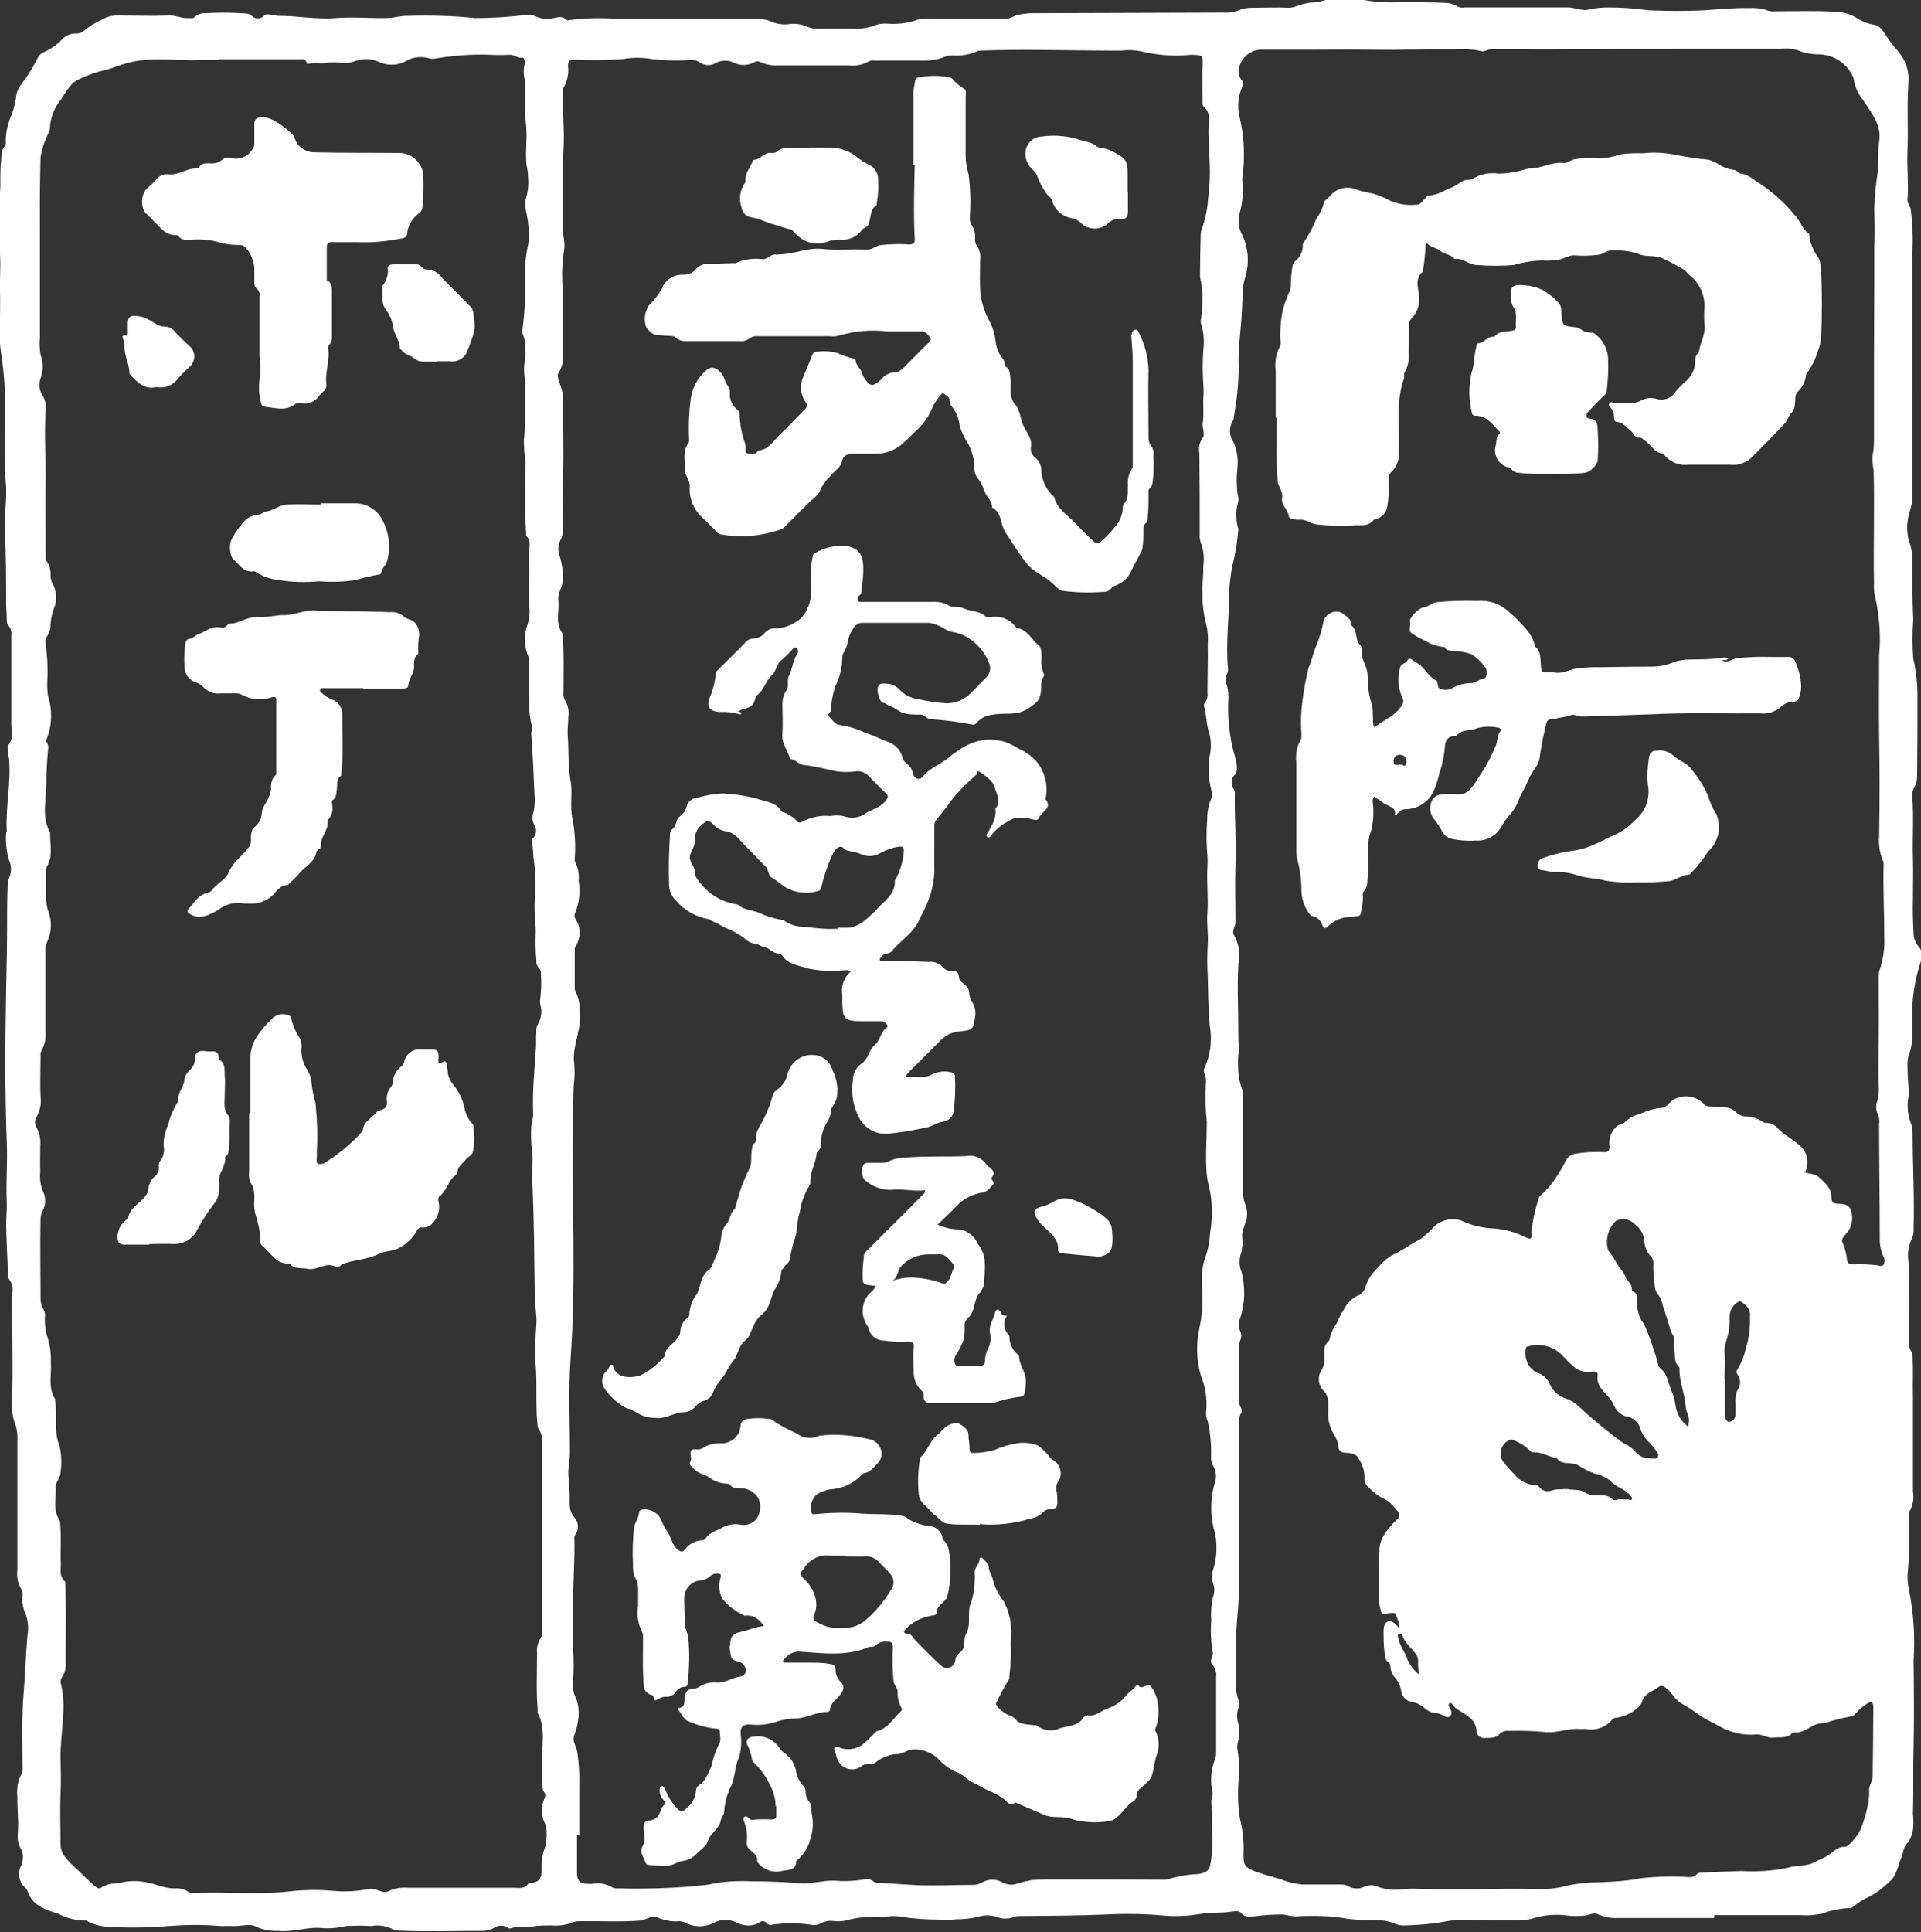 <?xml version="1.0" encoding="UTF-8"?>
<svg xmlns="http://www.w3.org/2000/svg" version="1.1" viewBox="0 0 596.6 600">
  <rect x="0" y="0" width="596.6" height="600" fill="#333333" stroke="none"/>
  <defs>
    <style>
      .cls-1 {
        fill: #fff;
      }
    </style>
  </defs>
  <!-- Generator: Adobe Illustrator 28.6.0, SVG Export Plug-In . SVG Version: 1.2.0 Build 709)  -->
  <g>
    <g id="_レイヤー_1" data-name="レイヤー_1">
      <g id="_グループ_9645" data-name="グループ_9645">
        <path id="_パス_64309" data-name="パス_64309" class="cls-1" d="M532.3,595.6c-10,0-20,0-30,0-2.1.1-4.2-.3-6.1-1.2-1.1-.6-2.5.2-3.7.4-2,.2-3.9.3-5.9,0-3.3-.4-6.6-.2-9.8.7-1.3.5-2.7.7-4.1.7-5,.2-10.1,0-15.1,0-3.2-.2-6.3,0-9.4.6-3.8.7-7.7,1-11.6,1.1-1.3.1-2.6-.1-3.8-.7-1.5-.6-3.1-.9-4.7-.9-4.3.1-8.6-.2-12.9-1-4.2-.4-8.5-.5-12.8-.2-1.3,0-2.6-.4-3.9-.6-3.1,0-6.1.2-9.1.6-1.5,0-2.8.4-4-1.1-.7-.9-2.4-.4-3.6-.3-2.9.4-5.9.1-8.8.6-4,.7-8,.9-12,.5-5.8-.5-11.5-.6-17.3-.3-9.1.4-18.3.4-27.4.5-.5,0-.9.1-1.4.3-1.7.6-3.5.7-5.2,0-2-.7-4.2-.7-6.2,0-2.2.5-4.4.7-6.7.7-1.7.2-3.4.2-5.1.1-3.8,0-7.7-.3-11.5-.8-1.8-.4-3.7-.4-5.5,0-.1,0-.2,0-.4,0-3.9-.3-7.9,0-11.7,1.1-1.4.3-2.8.3-4.1.1-1.3-.1-2.7.2-3.8.9-.9.4-1.9.5-2.8.3-4-.6-8.2-.6-12.2,0-.5.2-1,0-1.4-.3-1.1-1.4-2.1-.7-3.1,0-2,.8-4.3.7-6.3-.3-2.3-1.2-5-1.2-7.2,0-2.9,1.5-6.4,1.4-9.2-.2-.5-.2-1-.3-1.6-.3-2.2.2-4.4-.2-6.5-1.1-1.9-1-3.7.7-5.6.9-6.1.5-12.3.1-18.4.2-.9,0-1.8,0-2.6.4-2.1.8-4.3,1.1-6.5.9-2.2,0-4.4,0-6.6.5-2.1.4-4.3-.4-6.4.5-.2,0-.5-.3-.8-.4-1.2-.7-2.6-.7-3.8,0-1.3.8-2.8,1.2-4.3,1.1-8.6,0-17.2.3-25.8-.1-.4,0-1,0-1.2-.2-2.2-1.2-4.7-1.7-7.1-1.2-2.6-.2-5.2-.1-7.8,0-2.2.5-4.6.8-6.9.7-4.8-.7-9.4,1.3-14.1.8-2.4.1-4.8-.3-6.9-1.3-1.7-1-4.1-.3-6.2-.2-1.7,0-3.3,0-5,0-5.3-.5-10.7-.4-16.1,0-5.8.5-11.6.6-17.4.3-2.6,0-5.1-.5-7.4-1.6-.3-.1-.6-.4-.8-.4-2.9,0-5.7-.6-8.3-2-3.9-1.3-8.3-2.4-9.8-7.1-.2-.5-.6-1-1.1-1.4-1.7-1.8-2.1-4.4-.9-6.6.7-1.7.7-3.6-.1-5.2-.8-1.3-1.1-2.8-1-4.3.4-4-.2-7.9-.1-11.9-.3-2.5.2-5.1,1.4-7.3.2-.5.3-1,.2-1.6,0-7.5-.3-15.1.3-22.6.5-6.1.7-12.2,1.2-18.3.5-2.7.2-5.5-1-8-.5-1.5-.7-3.1-.5-4.6,0-.6.1-1.2-.3-1.8-1.1-1.9-1.6-4-1.3-6.2,0-10.7,0-21.4,0-32.2,0-2.6,0-5.3,0-7.9.1-2.1-.2-4.2-1-6.1-.7-2.4-.9-5-.6-7.5.2-8.7,0-17.3,0-26-.1-2-.1-4.1,0-6.1.3-1.6,0-3.2-1-4.5-.2-.4-.3-.9-.3-1.4-.2-5.2-.5-10.5-.6-15.7,0-2.2.3-4.4.2-6.7-.3-6.2.3-12.5,0-18.8-.6-15.6-.5-31.3-.2-46.9.1-6.2.3-12.5.3-18.8s0-9.6.2-14.4c0-.5,0-1.1.3-1.6.9-1.8,1-3.9.1-5.8-.8-2.7-1.1-5.5-.9-8.3,0-.3.2-.6.2-.9-.4-7.5,1.4-14.9.7-22.4-.3-.9-.4-1.9-.4-2.8,0-.4-.1-.9,0-1.1,1.9-2.1,1.1-4.6,1.1-6.9,0-9.2,0-18.3,0-27.5.2-1.1-.2-2.2-.9-3-.4-.4-.5-1-.5-1.5,0-1.6-.1-3.2-.2-4.8,0-7.7,0-15.3-.4-23-.3-5,.8-10.1.3-15.1-.6-7.2-.3-14.4-.3-21.7.2-6.2-.2-12.5-1.2-18.6-.5-3.7-.6-7.4-.3-11.1,0-2.6.1-5.1,0-7.6-.1-3.1.1-6.1.1-9.1,0-2.3-.3-4.7-.2-7,.2-5.5-.2-11,.2-16.5,0-2.3,0-4.7.1-7,.4-2-.2-4.2,1.4-6,.3-.3.2-1.1.2-1.7,0-2.2.5-4.3,1.2-6.4,1-2.2,1.7-4.6,2-7,.1-1.4.7-2.8,1.6-3.9,1.9-2.5,3.6-5.2,5-8,.4-.9,1.1-1.6,2-2,2.3-1,4.4-2.5,6.1-4.4,1-.9,2.4-1.4,3.8-1.4.9.1,1.8-.2,2.5-.8,1.6-1.3,3.4-2.5,5.3-3.3,1.4-.9,2.9-1.4,4.6-1.5,5.6,0,11.2.2,16.8,0,2.1,0,4,1,6,.8.6,0,1.3.2,1.7-.3,1-.9,2.4-1.4,3.8-1.2,4.1-.3,8.2-.2,12.3.1.6,0,1.3.4,1.8.8,1.1,1,2.7.9,3.7-.1.4-.4,1.1-.6,1.7-.4.9.2,1.8.3,2.7.4,6,0,11.9,1.2,18,.7,5.2-.4,10.4.1,15.6,0,2.3,0,4.5-.8,6.9-.7,6.9-.2,13.8,0,20.6.7,5.3,0,10.6-.3,15.9-1,1.2-.1,2.4.1,3.5.7,1.8.7,3.7.7,5.5.2,1.2-.2,2.4-.5,3.4.6.2.2.4.2.6.2,4.8-.7,9.7-.8,14.5-.5,14.7,0,29.4,0,44.1,0,1.9,0,3.8.5,5.5,1.3,1.7.5,3.6.6,5.3.3,1.7-.1,3.4.2,4.9.9,1.2.5,2.4.7,3.7.6,3.4,0,6.8,0,10.1,0,2.7.2,5.5-.3,8-1.3.8-.2,1.7-.3,2.5-.3,3.2.3,6.4,0,9.4-1,1.4-.5,2.8-.7,4.3-.5,7.9,0,15.8,0,23.7,0,1.6,0,2.7-1.1,4.2-1.3,1.1-.2,2.2-.3,3.4-.4l60-.2c1.7.1,3.3-.1,4.9-.8,1.2-.5,2.6-.7,3.9-.7,3.8,0,7.6-.2,11.4,0,1.9,0,3.4-1,5.2-1.3.6-.1,1.2-.3,1.8-.3,1.7,0,3.3-.4,4.9-.9,3-1.1,6.3-1.2,9.4-.3,4.5,1,9,1.3,13.6,1.1,4.6,0,9.2,0,13.7.2,1.4,0,2.8.4,3.9,1.1.6.3,1.4.5,2.1.3,10.7,0,21.4,0,32.2,0,2.2,0,4.4,1.3,6.6.6,1.9-.4,3.9-.6,5.9-.6,4.2,0,8.4.3,12.6.9,5.7.2,11.3.3,17,0,4.6-.3,9.2-.8,13.8-.7,2-.1,4,0,5.9.7.9.3,1.8.4,2.7.3,6,0,11.9-.2,17.9.1,2.7,0,5.3.7,7.6,2.2,1.6,1,3.3,1.6,5.1,1.9,1.2.3,2.3,1.1,2.9,2.2,1.4,2.2,3,4.4,4.8,6.4,2.2,2.7,3.2,6.1,2.9,9.5-.5,7.1,0,14.2-.3,21.3-.2,5,.4,10,0,15,0,1.1.8,1.8,1,2.8.6,4.7.8,9.4.5,14,.1,16.1,0,32.2,0,48.3s0,18.7,0,28c-.2,1.5-.5,2.9-1,4.3-.7,2.7-.8,5.6-.1,8.3.6,1.6,1,3.2,1.1,4.8,0,6.7,0,13.4.3,20-.3,3.9-.3,7.9,0,11.9.8,3.4,1.2,6.9,1.3,10.4,0,8.7,0,17.5-.1,26.2,0,1.2-.3,2.4-.9,3.4-.5.9-.7,1.9-.6,2.9.5,6.4,0,12.8.2,19.1.1,4.2,0,8.4,0,12.6-.1,3.6,0,7.2.2,10.8,0,1.5.6,2.9,1.6,4.1,1.6,1.9.9,3.8.3,5.7-1.3,4.2-2.1,8.6-2.3,13v9.2c0,2-.4,3.9-1.1,5.8-.3.9-.4,1.8-.4,2.7,0,2.8.2,5.6.4,8.4,0,1.1-.1,2.2-.3,3.2-.2,2.4.2,4.9,1.1,7.2.3.9.4,1.9.4,2.8,0,9.8.6,19.5.3,29.3.1,1.3-.1,2.5-.7,3.7-1,2.3-1.3,4.8-.8,7.2.4,8.4,0,16.7,0,25.1,0,1.6,1.2,2.5,1.2,4,.2,4.2,0,8.3.1,12.5,0,9.8,0,19.6,0,29.4.4,2.1,0,4.3-1.1,6.2-.2.3-.1.8-.1,1.2,0,5.5.2,10.9-.3,16.4-.3,2.3-.2,4.6.3,6.8,1.4,7.2,1.9,14.5,1.4,21.8.1,8.9.2,17.8,0,26.7-.2,7,0,14.1-.2,21.1.2,1.6.2,3.2,0,4.8-.2,1.5-.8,3-1.8,4.2-1.2,1.2-1.2,3.1-1.8,4.5-1.2,2.5-1.3,5.6-3.9,7.6-1.7,1.7-3.7,3.2-5.9,4.4-2,.9-3.8,2-5.4,3.4-.2.1-.4.2-.7.2-3,.1-6,.7-8.9,1.8-2.2.4-4.4.6-6.6.4-8.9,0-17.8,0-26.7,0h0ZM179.2,569.8v11.6c0,2.8.9,3.6,3.7,3.6.3,0,.6,0,.9,0,2.2-.5,4.5,0,6.4,1.1.6.3,1.3.4,1.9.3,7.5.2,15,0,22.5-.6,2.3-.3,4.7-.3,6.9-.9,3.9-.7,8-.9,12-.7,4.9,0,9.9.2,14.8.6,3.6.3,7.1-.9,10.8-.8,3.3.3,6.6.1,9.9-.5,1.5-.3,2.2,1.1,3.4,1.2,3.5.1,7.1.4,10.6.6,6.4.4,12.9,0,19.3,0,.9,0,1.8-.2,2.6-.7,1.9-1.1,4.3-1.2,6.2-.2,1.5.9,3.3,1.1,4.9.5,1.5-.5,3-.8,4.5-1.1,3.1-.2,6.1-.2,9.2-.2,10.4,0,20.8,0,31.2.1.4,0,.9,0,1.3,0,2.9-.9,5.9-1.5,8.9-1.7,1.8,0,4.3-.5,4.7-2.6.6-2.7.8-5.6.7-8.4-.3-3.8,0-7.7-.3-11.5,0-1,.6-1.9.4-3-.8-3.4-.5-6.9.7-10.1.3-.7.4-1.4.4-2.1,0-7.9,0-15.8,0-23.7.2-1.3-.3-2.7-1.2-3.7-.5-.7-.5-1.5-.1-2.2.3-.6.4-1.3.2-1.9-.5-3.1-.7-6.3-.4-9.5-.2-2.5,0-4.9.5-7.3.5-1.3.6-2.8.1-4.2-.5-1.3-.5-2.8-.1-4.1,1.4-4.3,1.5-9,.2-13.3-1.1-4.6-.9-9.4.4-14,.6-1.7.4-3.6-.5-5.2-.4-.8-.7-1.7-.7-2.6.2-3.8-.2-7.5-1-11.2-.4-.9-.6-2-.5-3,.4-3.9-.2-7.8-1.7-11.4-1.3-4.7-1.5-9.7-.4-14.5.4-1.8.6-3.5.8-5.3.5-5.6-1-11.3,1.1-16.9.9-2.6,1.3-5.3,1.5-8,.8-4.8.6-9.6-.5-14.3-.3-1-.5-2.1-.6-3.1-.5-5.5,0-11,0-16.5-.4-3.9-.5-7.7-.3-11.6.2-1.3,0-2.6-.5-3.7-.2-.6-.1-1.2.2-1.7,1.6-3.6,2.2-7.7,1.7-11.6-.3-2.2-.4-4.3-.5-6.5-.2-3.3-.2-6.7-.3-10-.2-3.4-.2-6.8,0-10.1.2-3.3-.4-6.7-.1-10,.3-4.7-.3-9.4,0-14,0-1.1.1-2.1,0-3.2-.3-3.6-.4-7.3-.1-11,0-2.4.3-4.8,1.3-7,.3-.9.3-1.8,0-2.7-1-3.8-1.1-7.8-.3-11.6.3-2.3.2-4.7-.6-6.9-.7-2.5-.6-5.1-1.4-7.6,0-.3,0-.6.2-.8.7-.9,1.1-2.1.9-3.2,0-5.1.2-10.1.1-15.2.2-2.1,0-4.2-.5-6.2-.8-3.1-1.2-6.2-1.1-9.4-.2-2.8.3-5.7.2-8.5.3-2.1.2-4.3-.4-6.4-.5-1.1-.8-2.4-.7-3.6,0-8.4,0-16.8-.1-25.1-.3-1.7,0-3.4,1-4.8.6-.7.3-1.7.2-2.6-.1-.5-.2-1.1-.2-1.6.5-3.1,0-6.2.3-9.3,0-.5,0-1.1,0-1.6-.3-4.3-.4-8.6,0-13,.2-2.4,0-4.8-.7-7.1-.2-.4-.2-.8-.2-1.2.8-4.5.8-9.2-.2-13.6,0-.3,0-.6,0-.9,0-4,.1-8,.2-11.9,0-.7,0-1.3.3-1.9,1.1-3.1,1.8-6.3,2-9.6.6-4.4.7-8.8.4-13.1,0-2.5-.2-5-.3-7.6,0-2.7,1.1-5.7-1.5-8-.4-.3-.3-1.3-.3-1.9,0-3.4-.2-6.8,0-10.3.2-3.8,0-3.7-3.7-3.8-4.6.5-9.3.2-13.8-.7-2.5-.7-5.1-.9-7.6-.6-1.1,0-2.2,0-3.4,0-13.4,0-26.7-.5-40.1,0-.5,0-1,0-1.4.2-2.4,1.1-5.1,1.5-7.7,1.3-.8,0-1.6.1-2.3.4-2,.8-4.2,1.2-6.3,1.2-5.2,0-10.4,0-15.5,0-.6-.1-1.2,0-1.8.2-1.9,1.1-4.2,1.6-6.4,1.3h-21.9c-1.9.1-3.9-.3-5.6-1.1-.5-.3-1-.2-1.5,0-1.9,1.1-4.2,1.3-6.3.4-2-1.1-4.5-1-6.4.2-1.5.7-3.3.5-4.7-.6-.8-.5-1.7-.7-2.6-.6-4.1.3-8.2.2-12.2-.3-2.9-.5-5.8-.5-8.7,0-5,.4-10.1.5-15.1.2-1.7,0-2.1.4-2.1,2,.3,2.3-.2,4.6-1.3,6.6-.4.5-.2,1.2-.2,1.8-.3,5.9.5,11.7.1,17.6-.5,8.3-.1,16.7-.1,25.1,0,.6,0,1.2.1,1.8.4,1.8.4,3.7,0,5.5-.3,2.6-.5,5.1-.4,7.7.4,7.8.1,15.7.2,23.5.2,1.9-.2,3.9-1.2,5.5-.6.8-.3,1.7-.1,2.6.5,1.2.9,2.5,1.2,3.7.2,8.9.4,17.7.2,26.6-.1,5.7.2,11.3-.2,17,0,.6-.1,1.2-.4,1.7-1,1.7-1.2,3.8-.4,5.7.6,2.2,1,4.5,1,6.8,0,2.4-1.8,4.3-1.5,6.8.4,3.3-1.1,6.8,1.2,10,.2.4.2.8.2,1.2.4,5.8.2,11.6.2,17.3-.1.7,0,1.5.3,2.1,1,1.6,1.5,3.6,1.2,5.5,0,1.9-.3,3.7-.2,5.6.4,4.7,0,9.4.9,14.2.7,3.8-.3,7.9.6,11.9.8,4.1,1,8.3.7,12.4,0,.4,0,.8.2,1.2.9,1.7,1.2,3.7,1,5.6.6,3.4.2,6.9-1.1,10.1-.3.6-.2,1.3.2,1.9,1.6,2.5,1.6,5.7,0,8.3-.2.3-.3.5-.3.9,0,4.1,0,8.2,0,12.3,0,.2,0,.4.1.5,1,2,1.5,4.3,1.5,6.5.6,5.1-1.9,9.7-1.9,14.7.2,2,.3,4.1.2,6.1-.5,4.3-.3,8.7-.4,13.1-.5,24.7,1,49.4-.8,74.1-.7,9.6-.2,19.3-.2,29,0,2.3-.6,4.6-.5,7,.3,2.9.5,5.9.4,8.8,0,1.6.4,3.1,1.4,4.3,1.4,1.5,1.6,3.8.4,5.4-.3.5-.4,1-.3,1.6.1,5.8-.3,11.5-.4,17.3,0,5.6-.1,11.2,0,16.8.2,3.2.2,6.3,0,9.5-.2,1.5-.1,3.1.4,4.6,1.3,2.5,1.6,5.4,1.1,8.1-.2,1.5-.6,2.9-1.1,4.3-.8,1.8.5,3.5.9,5.3.5,3.5.7,7.1.6,10.7,0,5.1,0,10.2,0,15.3M68.2,18.6h0c-1.9,0-3.9,0-5.8,0-8.1.4-16.3-1.3-24.3,1.4-2.1.7-4.2,1.5-6.4,2-1.4.3-2.8.8-4.1,1.3-1.7.6-3.4,1.4-4.9,2.4-1.4,1.5-2.6,3.2-3.6,5-2.2,2.6-3.5,5.8-3.6,9.2-.1.6-.3,1.1-.6,1.7-1.1,2.3-1.9,4.7-2.3,7.2-.3,9.2-.2,18.4-.2,27.6v28.4c-.2,1.8-.1,3.6.2,5.4.9,2.4.9,4.9,0,7.3-.6,1.7-.5,3.5.5,5.1.9,1.4,1.3,3.1,1.1,4.8-.5,7,0,13.9,0,20.9-.2,8.2,0,16.4,0,24.6,0,.5,0,1.1.4,1.5.8,1.3,1.2,2.8,1.1,4.3,0,.9.2,1.8.7,2.6,1.2,2.3,1.4,5.1.4,7.5-.6,1.6-1,3.4-1.1,5.1,0,1.3-.3,2.6-1.1,3.7-.5.7-.6,1.5-.4,2.3.5,3.8.7,7.6.5,11.5-.1,1.6,0,3.1.2,4.7,1.4,4.3,1.3,8.9-.3,13.1-.2.4-.5.8-.1,1.2.5.8.6,1.7.4,2.6-.3,3.5-.5,7-.5,10.4,0,5-1.6,10.3,1.2,15.2-.2,3.5,1,7.1-1,10.4-.2.4-.3.9-.3,1.4,0,2.8,0,5.5,0,8.3,0,1.3.2,2.7.6,4,1.3,3.2,1.2,6.8-.3,9.9-.4.8-.5,1.6-.5,2.4,0,8.5,0,17,0,25.5.2,1.9-.2,3.9-1.1,5.5-.3.6-.5,1.2-.4,1.9,0,4.2-.2,8.4,0,12.6.3,2.2-.2,4.4-1.2,6.3-.7,1-.7,2.4,0,3.4.9,1.8,1.3,3.7,1.1,5.7,0,2.7-.1,5.3,0,7.9-.2,2,0,4,.7,5.8,1.1,2,1.1,4.5,0,6.5-.4.7-.6,1.6-.6,2.4-.2,8.3,0,16.5,0,24.8,0,1,.2,2,.7,2.9.4.7.7,1.4.7,2.2-.2,2,0,4.1.5,6.1,1,2.8,1.4,5.7,1.3,8.6.3,3.8-1,7.7,1.3,11.3,0,.1,0,.4,0,.5.8,4.7-.5,9.5,1.4,14.2.6,2.6.7,5.4.3,8.1,0,1.8-1.6,3-1.5,4.5.2,3.5-1,7.1,1.2,10.4.2.4.2.8.2,1.2.4,4.1,0,8.2.2,12.3,0,1.9-.5,3.9,1.2,5.4.3.3.2.9.2,1.4.3,7.9.1,15.9.1,23.9.2,1.6-.3,3.3-1.2,4.6-.4.6-.5,1.3-.3,1.9.8,3.3,1,6.7.7,10-.2,4.5-.9,8.9-.8,13.5.1,3.5.2,7,0,10.5-.2,5.3,0,10.6,0,15.9,0,1.4.5,2.7,1.3,3.8,1.2,1.5,2.5,2.9,4,4.1,1.6,1.6,3.2,3.2,4.9,4.7.6.5,1.6,1.5,2.4.9,2.2-1.6,4.8-1.2,7.2-1.8,1.8-.3,3.7-.4,5.5-.1,3.5.3,6.7,2.2,10.2,2.1,1.4-.1,2.9.2,4.1,1,.6.4,1.4.5,2.1.4,10.2-.4,20.4.7,30.6-.6,4.3-.4,8.6-.4,12.8,0,3.5.3,7.1.1,10.6-.6.8-.2,1.6,0,2.3.2,1.2.4,2.6,1.1,3.8.5,1.9-.9,4-1.3,6.1-1.1,10.9,0,21.8,0,32.7,0,1.7,0,3.5.5,4.7-1.3.1-.2.7-.2,1-.2q3.1-.3,3.1-3.4c0-.8,0-1.6,0-2.3,0-2,.5-3.9,1.2-5.7.4-2,.5-4.2.2-6.2,0,0,0-.1,0-.2-1.6-2.7-1.7-5.9-.4-8.7.3-.6.2-1.2-.2-1.7-.3-.4-.5-.9-.5-1.5-.2-2.7,0-5.4-.1-8.1-.2-5,1.2-10.2-1.4-15,0-.3-.1-.6,0-.9-.5-5.9-.2-11.8-.2-17.7-.2-1.7.3-3.4,1.2-4.8.5-.6.3-1.3.3-1.9v-57.5c.4-2,0-4-1.2-5.7-.2-.3-.1-.8-.2-1.2-.6-6.4,0-12.9-.6-19.3-.2-3.9,0-7.8.3-11.6.2-2.9-.5-5.9-.5-8.8-.2-12.1-.2-24.2-.8-36.3-.1-2.9.3-5.8,0-8.6-.4-2.9-.5-5.8-.2-8.7.3-.9.4-1.7.5-2.6-.3-7.2.4-14.3.9-21.4,0-1.1,0-2.2,0-3.2.2-1.2-.2-2.6.6-3.7,1-1.7,1.3-3.8.8-5.7-.1-.5-.2-.9-.2-1.4.4-2.9.5-5.7.3-8.6,0-.6-.1-1.2-.6-1.7-.6-.6-.9-1.4-.8-2.3-.3-3-.3-6-.2-9,0-3.3-.6-6.5-.3-9.7.4-4.2.3-8.3-.3-12.5-.3-1.7-.1-3.5-.6-5.2-.2-.6,0-1.3.4-1.7,1-1,1.2-2.6.4-3.9-.7-1.3-.8-2.8-.3-4.1.4-1.9.5-3.8.3-5.6-.3-6.3-.5-12.5-1-18.8,0-.8.5-1.4.2-2.3-.6-2.3-.9-4.7-.8-7.1-.2-4.5,0-9.1-.1-13.6,0-.6-.3-1.2-.5-1.7-1-2.9-1.1-6.1,0-9,.5-1.4.7-2.9.7-4.5-.2-2.4-.3-4.8-.3-7.1.4-3.8,0-7.7.2-11.5,0-1.5.6-3.2-.9-4.5-.2-.2,0-.8-.1-1.2-.5-7.2-.2-14.5-.2-21.8-.3-2.3-.5-4.6-.5-7,.5-3.3.2-6.5.4-9.7.2-2.9,0-5.8,0-8.7-.3-1.5-.4-3.1-.3-4.6.4-2.4.5-4.9.2-7.4,0-1.3-1-2.4-.7-3.8.6-4.7.9-9.5.9-14.2-.4-4.2,0-8.4.9-12.5.3-1.8.3-3.7,0-5.5-.1-3-1.6-6.1-.6-9,.6-2.1.7-4.3.5-6.5,0-1.2-.3-2.4-.5-3.6-.4-4.4.4-8.7-.2-13.1s0-8.8-.3-13.2c-.5-1.7-.4-3.4,0-5.1.2-.4-.3-1.8-.7-1.7-1.5.3-2.6-1-4-.9-2.1.1-4.1.1-6.2,0-5.5-.2-11,.2-16.5,1.1-.9.2-1.8.2-2.7-.1-2.5-.6-5.1-.2-7.3,1.2-2.5,1.2-5.4,1.2-7.9,0-2.4-1.1-5.1-1.1-7.5-.2-1.4.5-2.9.7-4.4.5-1.4-.2-2.9-.2-4.3,0-1.8.4-3.7-.2-5.6.3-.3.1-.6,0-.7-.4,0,0,0,0,0,0-.3-1.3-1.4-1-2.2-1-8.4,0-16.9,0-25.3,0M560,363.9c1.6.7,3.4.4,4.7,1.5,2,1.8,4.2,3.5,4.1,6.6,0,1.2.6,1.7,1.9,1.8s2.9,0,3.8,1.3c1.2,2.4.9,5.2-.6,7.4-.8,1-2.4,2.2-1.6,3.5.7,1.7,1.2,3.5,1.3,5.3.3,1.1.7,1.3,1.7,1.3,2.6-.1,5.2,0,7.7.3.7.1,1.6.5,2-.2.4-.8.4-1.7,0-2.4-.8-1.7-1.2-3.6-1.2-5.5,0-11.9-.2-23.9-.2-35.8.2-1,0-1.9-.3-2.8-.7-1.3-.8-2.8-.3-4.2.4-1.4.6-2.8.5-4.3,0-2.4-.2-4.8-.1-7.3.2-8.9.1-17.8.1-26.7,0-.8,0-1.6.2-2.3,1.2-3.5,1.7-7.1,1.5-10.8,0-7.3-.4-14.7-.2-22,0-.5,0-1.1-.3-1.6-.9-2.2-1.3-4.7-1.1-7.1.2-10.5.2-21.1,0-31.6-.1-8.2,0-16.4,0-24.6.5-5.8.2-11.6-1-17.3-.5-1.8-.7-3.7-.6-5.5-.2-11.6.2-23.1-.1-34.7-.3-1.6-.4-3.3-.3-5,.3-1.4.4-2.8.4-4.3,0-7.6,0-15.3,0-22.9,0-8.4.1-16.7.1-25.1,0-4,0-8,0-11.9.2-4,.1-8.1,0-12.1.1-3.9.5-7.8,1.1-11.6,0-3.1,0-6.2.4-9.3.9-5.3-2.5-9-5-13-1.5-1.8-2.5-4-2.9-6.4,0-.4-.2-.8-.4-1.2-1.9-3.7-5.5-6.2-9.7-6.5-2.1,0-4.2-.2-6.2-.9-1.9-.8-4.1-1.1-6.1-.8-10.7,0-21.3,0-32,0-13,0-25.9,0-38.9.1-6.4.1-12.9-.2-19.3,0-1.1,0-2,.8-2.9.6-2.7-.6-5.6-.8-8.3-.6-5.3,0-10.7,0-16,.1-3.9.1-7.8,0-11.6,0-5.5-.1-11,0-16.5,0-5.2,0-10.3,0-15.5,0-3.1-.2-5.9,1.6-7.1,4.5-.8,1.5-.7,3.4.3,4.8.6.6.7,1.5.3,2.3-1.3,2.9-1.6,6.2-.8,9.4.7,3.1,1.2,6.3,1.3,9.5.1,3.2,0,6.5-.5,9.7.4,3.5.2,7.1-.8,10.6-.7,2.4-.3,5,1,7.1,1.6,3.8,2,7.9,1,11.9-.5,1.4-.8,2.9-1,4.4,0,2.3-.2,4.5-.3,6.8-.2,5.9-1.3,11.7-1,17.6,0,5.2-.6,10.4-1.5,15.5,0,.4-.1.8-.3,1.2-1.3,2-1.2,4.6.2,6.6,1.1,2.5,1.5,5.3,1.2,8.1-.3,2.8-.3,5.5.1,8.3.3.9.3,1.8,0,2.7-.4,1.5-.5,3-.4,4.4,0,1.2.3,2.4.6,3.5-.3,3.9-.9,7.7-1.9,11.5-.5,2.7-.8,5.4-1,8.2.1,8-1.1,15.9-.3,23.8,0,.4,0,.8-.2,1.2-.6,1.2-.6,2.5-.2,3.7.5,1.6.6,3.2.5,4.8-.3,5.8.4,11.7,2,17.3.5,1.9,1.2,4.3,0,5.8-1.2,1.2-1.3,3.1-.3,4.5.3.6.4,1.3.3,1.9-.1,7.3.5,14.6.2,21.8-.2,5.8,0,11.7,0,17.5,0,1.5-1.3,2.9-.4,4.2,1.5,2.7,2,5.8,1.3,8.8-.4,7.2,0,14.6,0,21.9s.8,2.3.5,3.5c-.5,1.9-.7,3.9-.6,5.9,0,2.8.4,5.5,1.4,8.1.2.5.2,1.1.2,1.6,0,4.1,0,8.1,0,12.2,0,6.1,0,12.2,0,18.2,0,1.2.3,2.4.7,3.5.7,1.8.7,3.7,0,5.5-.3.7-.4,1.4-.7,2-.8,2,.2,4.1-.4,6,0,.2,0,.5,0,.7-.9,2.1-1,4.5-.1,6.6,1.2,4.7,1.1,9.6-.4,14.2-.6,1.4-.6,2.9,0,4.2.4.9.4,1.9,0,2.8-.3.8-.5,1.8-.4,2.7,0,4.8,0,9.5,0,14.3-.3,1.4,0,2.9.7,4.2.3.5.2,1.1-.1,1.5-.4.7-.6,1.5-.5,2.2,0,11.3,0,22.5,0,33.8-.1,9,.3,18-.6,27-.6,6.8-.7,13.5-.4,20.3-.1,2,.1,4.1.8,6,.3.9.2,1.8-.2,2.6-.4,1.3-.4,2.7,0,4.1.5,1.9.5,3.9,0,5.9-.3,1-.3,2-.1,3,.4,2.6.6,5.3.4,7.9-.5,4.4-.4,8.8.3,13.1.9,3.7,1.3,7.4,1.1,11.2,0,3.1.3,3.9,3.8,5.2,2.6.9,5.3,1.7,7.9,2.4,2.1.9,4.3,1.4,6.6,1.6,3.9,0,7.8,0,11.7,0,.8,0,1.6,0,2.3.4,1.5,1,3.5,1.1,5.2.3,1.3-.6,2.9-.6,4.2,0,1.4.5,2.8.8,4.2.9,2.2.2,4.3-.3,6.5-.3,3.4.1,6.9.2,10.3.2,5,0,10,0,15-.1,4-.1,8.1-.1,12.2,0,3.7.2,7.3-.1,10.9-1.1,3.3-.7,6.6-1,10-1,1.4-.1,2.7-.1,4.1-.2,3-.2,6-.5,8.9-1.1,4.9-.5,9.7-.6,14.6-.3.8.1,1.7-.2,2.3-.8.5-.6,1.1-.6,1.8-.6,4-.2,7.9-.3,11.9-.5,4.9.3,9.8,0,14.6-1,2.7-.9,5.7-.3,8.3-1.7,1.4-.8,3-1.3,4.3-2.2,1.6-1,2.9-2.7,5.1-2.6.5,0,1-.3,1.4-.7,1.5-1.4,2.8-3.1,3.7-5,.8-2.2,1.5-4.4,2-6.7.4-1.7.6-3.5.5-5.3,0-1.4,1-2.6,1.1-3.9.1-7.3.2-14.6.2-21.9,0-1.5-.7-1.8-1.9-1-1.3.8-2.4,1.8-3.4,2.9-.4.5-.9,1.1-1.6,1.1-2.7.5-5.3,1.1-7.9,2-1,0-1.9.2-2.8.4-2.3.9-4.2,2.8-7,2.6-.2,0-.5,0-.7.3-1.7,1.7-3.8,1-5.8,1.3-1.8.2-3.3-1.1-5.1-1-4.2.4-8.3-.6-11.9-2.7-1.5-.9-3.2-1.6-4.8-2.6-2.2-1.5-4.4-3.1-6.8-4.4-1.9-1.1-2.8-3.2-4.5-4.6-.8-.7-1.8-1.1-2.4-.5-1.5,1.2-3.5,1.7-4.7,3.4-.5.7-.5,1.7-1.2,2.4-1.9,2.1-4.4,3.4-7.2,3.8-.6,0-1.1.2-1.4.6-2,2.4-5.1,3.5-8.1,2.9-.6,0-1.3,0-2,0-3.8-.3-7.4,1.5-11.2.9-3.6-.3-7.2-.4-10.8-.3-1-.1-1.9.1-2.7.8-1.3,1.6-3,1.3-4.6,1.4-1.3.2-2.5-.7-2.7-1.9,0-.2,0-.3,0-.5-.2-1.7-1.1-3.3-2.6-4.3-1.6-1.3-3.6-1.9-4.8-3.6-.2-.3-.6-.8-1-.5-.5.3-.2.9,0,1.3.1.3.3.5.4.8.3.6.3,1.3-.2,1.9-.6.6-1.2.3-1.8,0-.7-.4-1.4-.7-2.2-.9-1.6,0-3.1-.7-4.2-1.8-1.1-.9-2.4-1.5-3.8-1.7-1.6-.3-2.9-1.6-3.2-3.2-.2-1.5-.8-3-1.8-4.2-1-1-1.5-2.3-1.6-3.7,0-.6-.3-1.1-.8-1.4-.4-.3-.7-.8-.8-1.4-.4-2.4-.5-4.8-.5-7.2,0-1.4-.1-3.3,1.3-3.8s2.6.8,3.5,2c0,0,.1,0,.2,0-.2-1.7-.7-3.3-1.5-4.7-.3,0-.7,0-1.1,0-.6,0-1.2.2-1.8.3-.6.2-1.2-.1-1.4-.7,0,0,0-.1,0-.2-.3-1-.5-2-.6-3,0-5.2,0-10.5.1-15.7,0-1.4.3-2.7.9-4,1.2-2.2,2.8-4.1,4.6-5.8.7-.5.9-1.5.4-2.2,0,0,0-.1-.1-.2-1.3-1.4-2.6-3.3-4.3-3.9-1.8-.9-3.4-2.1-4.8-3.6-1-.8-1.5-2-1.3-3.2,0-2-.7-4-1.8-5.7-.7-1.6-2.6-1.8-4.2-1.9-1.1.1-2-.6-2.1-1.7,0,0,0-.2,0-.3-.2-1.4-.8-2.8-1.6-4-1.1-1.9-1.7-4.2-1.6-6.4,0-2.3.5-4.8-1.4-6.8-1.8-1.8-2-4.6-.5-6.7.5-.9.8-2,.7-3.1,0-2-.5-4.1,1.4-5.7.2-.2.3-.5.3-.8.4-1.7,1.1-3.2,2.1-4.6.7-1.6,1.5-3.1,2.4-4.6.9-1.7,2.3-3.1,4-4,1.2-.4,2.1-1.3,2.5-2.5.6-2.1,1.7-4,3.2-5.5,1.3-1.6,2.8-3,4.4-4.2,2-1,4-2.1,5.9-3.3,1.2-.8,2.4-1.5,3.6-2.1,1.7-1.3,3.3-2.7,4.7-4.3,2.3-1.8,5.4-2.4,8.2-1.4,3.2,1.5,6.6,2.3,10.2,2.4,3.2.3,6.3,1.1,9.1,2.5,2.1,1,2.5,1,2.3-1.3.4-3.7,1.2-7.4,2.4-10.9.1-.3.4-.6.7-.8,2.2-2,4.1-4.3,5.5-6.9.7-1,1.3-2,1.8-3.1.5-1.3,1.6-2.4,3-2.7,3-.5,6.1-.7,9.2-.5,1.2,0,1.6-.3,1.7-1.6-.4-2.5.5-5,2.4-6.6.8-.6,1.8-.4,2.4-1.2,1.3-1.2,2.8-2.1,4.5-2.4,2.2-1.1,4.6-1.8,7.1-2,.6,0,1.1-.5,1.6-.9,2.7-3.2,7.4-3.5,10.6-.9.3.2.6.5.8.8.5.4,1,.6,1.6.6,1.6,0,3.1.2,4.7.3,1.3,0,2.5.5,3.4,1.3.7.8,1.7,1.3,2.8,1.5,2-.1,4,.5,5.7,1.7.3.2.8.3,1.2.3,1.3,0,2.5.6,3.3,1.6.6.6,1.3,1.2,2,1.8,1.9,1.2,3.7,2.5,5.4,4,2,2.1,2.5,5.1,1.3,7.7M524.3,443.2c.1-.8.1-1.2.2-1.6.3-1.7-.9-3.2-1-4.8-.2-4-2-7.7-1.9-11.7,0-.2,0-.5-.2-.7-1.7-1.6-1-3.8-1.5-5.7-.3-1.3.5-2.9-.3-4-.5-.8-.9-1.8-1.1-2.7-.6-2.2-1.4-4.4-2.1-6.6-.2-1.2-.6-2.3-1.3-3.2-.8-.9-1.2-2-1.2-3.2-.3-2.3-.5-4.5-.4-6.8,0-.7-.2-1.3-.6-1.8-1.3-1.3-2.1-3.1-2.2-4.9-.1-2-1.1-3.9-2.8-5.2-1.5-1.7-4-2.2-6-1.2-2.4,2.2-3.4,5.7-2.5,8.9,0,.2.1.3.2.5,1.7,1.8,2.5,4.3,4.2,6.1.9,1,1,2.4,1.8,3.2.7.6,1.2,1.5,1.2,2.4,0,.4.1.7.5.9,1.2.5,1,1.5,1.1,2.4-.1,2.2.3,4.4,1.3,6.4.8,1,1.4,2.2,1.8,3.4.8,1.9,1.5,3.9,2.1,5.9.6,1.5,1,3.1,1.4,4.6,0,.4.3.8.6,1.1,2.5,1.9,2.5,5,3.7,7.5,1,1.8.8,4.3,1.7,6.4.7,1.8,2,3.3,3.5,4.4M512.3,452.9c.4,0,.7,0,1,0,.6,0,1.3.2,1.6-.5s0-1.2-.5-1.8c-.8-1.2-1.7-2.3-2.8-3.3-1-1.1-1.8-2.4-2.2-3.8-.6-2-2.4-3.5-4.5-3.7-.7-.2-1.3-.6-1.8-1-1.5-1-1.8-2.7-2.8-4.1-1.7-2.3-4.6-4-4.1-7.6.1-.9-.5-1.3-1.7-1.2-2,.4-4-.1-5.5-1.3-1.4-1.2-2.7-2.5-4-3.9-2.7-2.7-6.7-3.7-10.4-2.6-.3,0-.6.2-.7.5-.7,3.1.7,6.3,3.5,7.7,1.8.5,3.2,1.8,3.9,3.5.9,2,2.5,3.5,4.5,4.3,1.6.5,3.1,1.3,4.4,2.5,4,3.8,8.3,7.3,12.7,10.6,1.4,1.2,3.1,1.6,4.4,3s2.8,2.9,4.9,2.5M485.3,462.4c.5,0,1.1,0,1.6,0,1.7.4,3.7,0,5.2,1,.8.5,1.7.8,2.6.9,2.1.2,4.5-.5,6.3,1.4.2.2.6.2.9.1,1.1-.5,2.3,0,3.4-.2.5-.1,1.2.5,1.5,0,.4-.7-.6-1-.8-1.6,0-.2-.4-.3-.5-.4-1.5-1.5-3.7-1.9-5.1-3.5-1.4-1.3-3.2-2.1-5.1-2.5-1.7-.6-3.2-1.4-4.7-2.3-.4-.3-.8-.5-1.2-.6-2-.7-4.5.3-6-2,0,0-.2,0-.3,0-2.3-.4-4.4-1.9-6.9-1.7-.4,0-.8-.2-1.1-.6-1.5-1.5-3.4-2.6-5.4-3.3-.3-.1-.7,0-1,.1-2.3,1.1-3.3,3.8-2.2,6.1.1.3.3.6.5.8,1,1.3,2.1,2.5,3.2,3.6,1.5,1.9,3.8,3.2,6.2,3.5.6,0,1.3,0,1.7.6.9,1.2,2.5,1.6,3.9,1,1.1-.3,2.3-.4,3.4-.3M535.7,428.3h0v11c0,1.1.4,2.3,1.5,2.2,1.1-.2,1.8-1.1,1.8-2.2,0-1.1,0-2.3,0-3.4-.1-1.4,0-2.9.6-4.2,1.1-1.5,1.1-3.5,0-4.9-.3-.4-.4-1,0-1.5,1.2-2,2.1-4.2,2.6-6.5,1-3.2,1.4-6.5,1.3-9.8,0,0,0-.1,0-.2.3-2.2-1.1-3.4-2.6-4.5-.3-.3-.8-.3-1.1,0-1.6.9-2.7,2.7-2.6,4.6,0,1.2,0,2.4-.2,3.6-.1,2.6-1.6,4.8-1.4,7.4.3,2.8,0,5.6,0,8.5M440.7,520c-.2-1.2-.3-2.5-.3-3.8.1-.9-.1-1.9-.7-2.6-1.3-1.8-3.2-3.2-4-5.4-.1-.4-.5-1.1-1.2-.8s-.3.9-.2,1.5c.1.7.4,1.3.7,2,.5,1.4,1.6,2.6,1.9,3.9.8,2.1,2.2,3.9,3.9,5.3"/>
        <path id="_パス_64310" data-name="パス_64310" class="cls-1" d="M237.4,505c-1.6-2-3.1-3.5-5.5-3.3-.2,0-.5,0-.7,0-2.7-1.2-5-3-6.9-5.3-.8-1.6-1.1-3.5-.8-5.3,0-.9.9-2.1-.1-2.4-1-.2-2.1,0-2.9.8-.9.8-2.1,1.3-3.4,1.3-2.7.5-4.6,2.8-4.6,5.5,0,2.6.2,5.2.1,7.8,0,1.7,1.1,2.9,1.2,4.6.4,4.6.3,9.2-.2,13.8,0,.7-.3,1.3-1,1.3-1.2,0-2.2.7-2.8,1.7-.7,1-1.9,1.5-3.1,1.4-.7,0-1.4.2-2.1.6-.6.3-1.7,1.2-1.6-.6,0-.2-.3-.4-.4-.5-3.3-.8-2.6-3.6-2.8-5.7-.3-4.1,0-8.3-.1-12.5,0-.4,0-.8-.1-1.1-1.4-2.6-1.9-5.6-1.4-8.5,0-1.7,0-3.4,0-5.1,0-1.2-.2-2.5-.9-3.5-.6-1.4-.8-2.9-.7-4.4-.2-3.8-.1-7.7.4-11.5.3-1.5,1.4-2.8,1.5-4.5,0-.6.9-.9,1.6-.9,2.6,0,4.9,1.6,5.6,4.1.5,1.1,1.1,2.2,1.8,3.1,1,1.7,1.3,3.9,3,5.3.8.6,1.4.9,2.2,0,1.2-1.7,3.2-2.8,5.3-2.9.4,0,.8-.2,1.1-.5,1.3-2.1,3.7-2.5,5.5-3.6,1.8-.9,3.8-1.1,5.8-.7,1.9.2,3.7-.6,4.8-2.2,1.2-2,1.3-4.6,0-6.6-1.4-1.8-3.5-2.7-5.8-2.6-1,0-1.9,0-2.6-1-.3-.3-.6-.4-1-.4-2.1,0-4.2-.8-5.8-2.1-1.6-.9-3.8-1.2-4.9-3,0,0-.2-.2-.3-.2-.5-.3-.7-1-.4-1.5,0,0,0,0,0-.1.9-1.2-1.5-4.2,2.2-3.7,1,0,1.9-.4,2.6-1,1.5-.7,3.2-1,4.9-.9,3.1,0,5.6-2.3,5.9-5.3.1-1.6.8-2.1,2.3-2.3,2.1-.3,4.3-.3,6.4,0,.3,0,.7,0,.9.2,2.4,1.7,5,3.1,7.8,4.3,1.9,1.5,4.5,1.8,6.7.9.2,0,.3-.2.5-.2,5.4-.6,10.8-.1,16.1,1.3,2.3.8,3.6,3.3,2.9,5.6-.2.7-.6,1.3-1.1,1.8-1.3,1.1-2.1,2.8-4.1,2.9-.2,0-.5.3-.7.5-2.6,2.8-6.1,4.4-9.9,4.6-1.5.2-2.9.8-4.2,1.6-1.5,1.4-2.1,3.5-1.6,5.5.2.6.6.7,1.1.6,4.8-.5,9.6-.6,14.4-.2,4.2.3,8.4,0,12.6.7.4,0,.8.2,1.2.4,2.3,1.7,5,2.6,7.8,2.8,1.7.3,3.1,1.6,3.6,3.3,0,.3,0,.7.2.9,2.3,2.1,1.9,5.1,2.3,7.7.1,3.4-.2,6.7-1,10,0,.5-.5.8-.8,1.2-.9,1.2-2.5,1.9-2.5,3.8,0,.8-.9.8-1.5.9-3.1.5-6,1.9-8.1,4.2-.7.7-.8,1.3.4,1.4,1.5,0,2,1.5,2.8,2.3,2.6,2.5,5,5.2,7.8,7.6,1,1,2.6,1,3.6,0,.4-.4.7-1,.8-1.6.1-1,.6-1.8,1.4-2.4,2.1-1.5.9-4,1.9-5.7,1.8-3.2.2-6.9,1.6-9.9,1-3.1,1.3-6.3,1.1-9.5.1-1.5,1.6-2.5,1.5-4.1,0-.3.6-.5.9-.2.7.9,1.9,1.5,2,2.9,0,1.3,1,2.5,1.2,3.6.6,2.5,1.8,4.9,3.4,6.9,2.1,3.9,2.8,8.5,2.2,12.9.2,3.4,0,6.9-.4,10.3,0,.4,0,.9-.2,1.2-1.4,2.2-2.6,4.5-3.7,6.8-.2.3-.4.7-.2,1,.9,1.3,2.2,2.4,3.6,3.1.9.2,1.8.7,2.4,1.4,1.4,1.8,3.4,1.4,5.3,1.8.5,0,1.1,0,1.4.2,2,1.5,4.7,1.9,7,.8,2.5-.8,5.7-.6,7.4-3.3.2-.5.7-.7,1.2-.7,2.3.4,4-1.2,5.8-2,2.4-.7,4.5-2.1,6.1-4,.8-1.2,2.3-1.8,3-3,.2-.3.8-.6.9-.4,1.2,1.9,3.1-1.3,4.1.6.7,1,1.2,2,1.6,3.2.9,3,.8,6.3-.2,9.3-.1.3-.4.6-.2,1,1.2,2.3,1.4,5,.5,7.4-.8,2.2-.9,4.6-1.6,6.7-.6,1.5-2.2,2.6-3.5,3.8-.7.5-1.2,1.4-1.2,2.3,0,.8-.5,1.5-1.2,1.9-2,1.2-3.1,3.4-4.9,4.8-.8.8-1.9,1.2-3.1,1.3-3.5.5-7.1.3-10.5-.6-3-1.3-6.1-.2-8.9-1.4-2.7-1.2-5.5-2.3-8.2-3.5-.3-.1-.7-.4-.8-.4-1.9,1.4-2.8-.4-3.9-1.3-1.7-1.1-3.5-2-5.4-2.8-1.4-.7-2.8-1.5-4.2-2.2-1.5-.8-2.6-2.1-4.3-2.9-2.1-.8-4-2.1-5.6-3.7-2.2-2.5-5.5-3.8-8.8-3.5-1.6.1-2.6,1.3-4.3,1.4-2.6,0-5.1,1.1-7.1,2.7-.5.3-1,.4-1.6.3-.8,0-1.6.1-2.3.5-2,1.8-5.1,1.6-6.9-.4-.6-.7-1-1.5-1.2-2.4-.1-.5-.3-.9-.4-1.4s-.6-.9-.2-1.3,1-.2,1.5,0c2.3.8,4.8.6,6.9-.7,1.4-1.1,2.7-2.4,3.9-3.7.3-.2.5-.6.8-.7,3.5-.9,5.2-4,7.5-6.2.3-.3.5-.6.2-1-.9-1.6-1.3-3.5-1.2-5.3-.2-1.2-1.2-1.9-1.3-3.2-.3-3.4-.4-6.8-.2-10.3,0-1.3-.4-1.9-1.7-1.8-1.4-.2-2.8.3-3.8,1.2-.5.6-1.4.2-2.1.5-6.8,2.9-14,1.9-21,1.4-2-.2-3.9.7-5.1,2.3-.2.2-.4.5-.4.7,0,.4.6.4.9.4,2.4,0,4.8,0,7.2,0,2.2,0,4.3,0,6.5.4,1.1.2,1.7.6,1.7,1.7,0,1.5.6,3,1.7,4,1.2,1.2.9,2.6-.6,4.3-1.1,1.3-2.7,2.2-2.8,4.2,0,.4-.5.8-.9.7-3.2,0-6,1.7-9.1,2-2.4,0-4.8.4-7.1,1.2-2.6.8-5.3,1-8,.7-2,0-2.7.8-2.7,2.7.4,2.4.2,4.9-.4,7.3-1.4,2.8-1.2,5.9-2.4,8.8-1.3,2.6-2.1,5.4-2.3,8.3,0,1-.9,1.8-1,2.5-.4,2.9-3.3,4-4.1,6.7-.5,1.6-2.4,2.7-3.6,4-1.1,1.2-2.7,1.9-4.3,2.1-1.5.3-2.8,1.3-4.5,1.5-2,0-3.9,0-5.9-.3-.7,0-1-.5-1.2-1.2-.5-1.6-1.8-2.7-.6-4.8.8-1.4.2-3.7.2-5.5,0-1.5.5-2.4,2-2.3.9,0,1.4-.5,2-.9,1.4-1,1.1-3.1,2.6-4.1.5-.3-.3-1.2-.7-1.7-.6-.7-1-1.7-.9-2.7,0-.5,0-1,.6-1.2s.8.4,1,.8c.9,2.3,2.2,4.4,3.9,6.2,1,.9,1.7,1,2.6,0,1.9-1.4,3-3.5,3.2-5.8,0-1.4,1.5-1.7,2.2-2.6,1.1-1.6,2-3.3,2.6-5.1.5-2.2,1.2-4.4,2.2-6.4.9-1.3.4-2.9.3-4.4,0-.6-.7-.6-1.2-.6-2.9-.3-5.8-1.1-8.5-2.3-1.2-.3-2.1-2.3-3.1-3.5,0-.2,0-.4.1-.6,2.6-.4,1.4-2.8,2-4.2.4-1,.8-1.6,1.9-1.7,1.2,0,2.3-.5,3.3-1.2,1.5-.7,3.2-1,4.9-.8,2.6,0,4.6-1.6,7.1-1.9.7,0,1.9-1,1.7-2.1-.3-1.3-1.2-2.3-2.5-2.6-2.8-.3-2.1-2.4-2.6-4-.1-.4.2-.9.2-1.4,0-2.4,1-3.3,3.5-3.8,2.2-.5,4.4-1.5,7.1-1.8M262.3,483.1h0c-1.3,0-2.6,0-4,0-3.5-.6-6.9,1-8.7,4.1,0,0-.2.2-.3.3-.7.6-.7,1.7,0,2.4,0,0,.1.1.2.2,1.6,1.4,2.8,3.2,3.5,5.2.7,1.9.7,4,0,5.8-.9,1.5,0,2.3.7,2.6,1.3.8,2.8,1.4,4.4,1.7,1.9.2,3.7.1,5.6,0,1.8-.2,3.5-1,4.9-2.1,3.2-2.7,5.9-5.9,8-9.4,1.3-1.5,1.2-3.8-.2-5.3-1-1.2-2.2-2.2-3.3-3.4-1.1-1.3-2.7-2-4.4-1.9-2.1.1-4.2,0-6.3,0"/>
        <path id="_パス_64311" data-name="パス_64311" class="cls-1" d="M283.7,51.2c0-7.5,0-15.1,0-22.6,0-1.2.4-2.2.5-3.4,0-.8.6-1.1,1.3-1.2,3.1-.6,6.2-.6,9.3,0,.4,0,.8.3,1.1.6,1,1.2,2.1,2.1,3.4,2.9,1,.5.6,1.6.6,2.5,0,6.1,0,12.3,0,18.4,0,1.9.4,3.8.9,5.7.6,4.4.7,8.9.4,13.3-.1,1.1.2,2.1.9,3,.6,1.2.9,2.5.7,3.8,0,.9.2,1.8.8,2.4.7,1.2,1,2.6.8,4,0,3.6-.2,7.2.1,10.8.4,2.6,1.2,5.1,2.3,7.4,1.3,2.2,2.1,4.6,2.4,7.2.2,1.9.9,3.7,2.1,5.2.4.4.6,1,.7,1.6,0,.3,0,.9.3,1,1.4.8,1.3,2.2,1.5,3.5.4,2.8-.6,5.8,1.4,8.2,1.7,1.9,1.6,4.4,2.6,6.6s2.8,4,2.4,6.6c-.3,1.3.3,2.7,1.4,3.5,1.2,1,1.9,2.6,1.8,4.1.2,2.8,1.4,5.4,3.4,7.5.2.2.6.4.6.6,1,3.8,4.4,5.7,6.8,8.3,1.6,1.8,3.5,3.5,5.2,5.2,1,1,1.8,1.2,2.8,0,1.6-1.4,3.1-3,4.4-4.7,1.2-1.5,1.9-3.2,2.1-5.1,0-.6,0-1.2.4-1.7,1.6-1.7,1-3.8,1.2-5.8-.2-1.8.3-3.6,1.3-5.1.3-.3.2-1,.2-1.6,0-10.8,0-21.6,0-32.3,0-2.2-.3-4.4-.4-6.6-.1-.6,0-1.2.2-1.8.2-.5.6-.8,1.1-.8.4,0,.8.3.9.7,1.9,3.7,3,7.7,3.1,11.8-.2,7,0,14,0,21,0,.9.2,1.8.8,2.5.7,1,.9,2.2.7,3.4.2,2.6.1,5.2-.2,7.7-.1.8-.2,1.5-.9,2.1-.6.5-.4,1.2-.4,1.9,0,2.5,0,5.1-.3,7.6,0,.5-.1,1.1-.6,1.4-.7.5-.6,1.2-.7,2,0,1.9,0,3.8-.3,5.8-.2.8-.6,1.5-1,2.2-.7,1.5-1.6,2.9-2.3,4.4-.9,2.3-2.7,4-5,4.9-.5.2-1,.2-1.2.7-.7.9-1.7,1.4-2.9,1.3-4,.3-8.1.2-12.1-.3-.8-.1-1.5-.5-2-1-1.6-1.7-3.4-3.1-5.4-4.2-2.1-1.2-4-3-5.3-5-1.9-2.5-3.5-5.3-5.3-7.9-1.7-2.5-1-6.2-4.2-7.8.1-1.9-1.5-3.1-2.2-4.7-.5-1.7-1.3-3.2-2.4-4.6-.8-1.1-1.1-2.6-.9-3.9-.2-2.6-1-5.2-2.4-7.4-1-1.6-1.8-3.3-2.2-5.2-.3-2.1-1.2-4.2-2.6-5.8-.3-.5-.5-1.1-.5-1.7,0-1-1-1.5-1.7-2s-1.1.5-1.5.9c-1,1.2-1.8,2.5-2.4,4-1.1,2.5-2.7,4.7-4.7,6.5-1.4,1.2-2.6,2.7-4,3.8-2.2,2.1-5.2,3.3-8.2,3.4-2.6,0-5.3,0-7.9,0-1.3,0-2.5.7-2.9,1.9-.4,2.5-2.5,3.4-3.8,5.1-1.3,1.3-2.4,2.8-3.1,4.4-.5,1.5-2.3,2.6-3.5,3.8-2.5,2.5-4.9,4.9-7.4,7.4-.2.3-.5.5-.8.7-6.2,2.3-12.8,2.9-19.3,1.7-.5-.1-.9-.4-1.2-.8-1.4-1.5-2.9-2.9-4.3-4.3-2.7-2.4-4.2-5.9-4-9.6.2-2.2-1.6-3.5-1.5-5.6.1-2.7-.8-5.5,1.1-8,.3-.4.2-1,.2-1.6-.2-4,0-8.1.5-12,.5-3.7,2.3-7,5.2-9.3,1-.8,2.4-.6,3.3.2,1,.8,1.8,1.9,2.1,3.1.3,1.3,1.7,2.4,1.6,4-.2,2.1.8,4.2,2.5,5.4.6.5.5,1.2.5,1.9.2,2.9.7,5.7,1.7,8.4,0,.4.1.7.2,1.1.1.7-.5,1.8.6,2,1,.2,2.2.5,3-.5.1-.1.2-.4.4-.4,3.2-.3,4.7-3.1,6.7-5,2.6-2.4,5-5.2,7.6-7.7.7-.7,1-1.5.4-2.2-1.7-2.3-2-5.4-.8-8,.9-2.3,2-4.5,2.8-6.9.3-.6.9-1,1.6-.9,2-.3,4.1-.1,6.1.4,1.7.8,3.5,1.4,5.3,1.8.2,0,.4.2.4.3,0,1.7,1.5,2.6,2,4,.1.5.3,1,.6,1.5,1.9,3,2.8,3,5.4.6.9-1.2,2.3-2,3.8-2.1,2.3,0,3.4-1.9,4.8-3.2,1.9-1.8,3.7-3.8,5.6-5.6.6-.6,1.6-1.1,1-2s-1.3-1.9-2.6-2h-1.1c-3.2,0-6.4,0-9.6,0-5.1-.6-10.2-.1-15.1,1.3-.9.3-1.8.3-2.7.2-7.5,0-15.1,0-22.6,0-1-.1-1.9.2-2.6.8-.9.6-2,.9-3.1.7h-16.3c-1.3.1-2.5-.3-3.5-1.2-.4-.4-1-.3-1.5-.4-1.4,0-2.8-.2-4.1-.3-1.7-.1-2.5-1.3-3.4-2.4-.8-2.2-.5-4.7.8-6.7,1.6-1.6,3-3.4,4.1-5.3,1-2.7,3.6-4.4,6.5-4.3,1.6.1,3.1-.6,4.1-1.8,1-1.1,2.4-1.6,3.8-1.6,2.5,0,5.1-.1,7.6-.2.3,0,.7.1.9,0,2.6-1.2,5.6-1.6,8.4-1.2,1.6,0,2.6-1.8,4.3-1.4.2,0,.5-.1.7-.1,4.6,0,8.8-2.2,13.5-1.7,4.5.5,9.2,0,13.7.2,1.8.1,2.9-1.2,4.5-1.4,2.9-.3,5.9-.4,8.8-.2,1.4,0,1.8-.5,1.7-1.8-.4-7.6-.2-15.3,0-22.9"/>
        <path id="_パス_64312" data-name="パス_64312" class="cls-1" d="M228.8,220.6c.5.6,1.2.3,1.5.8,0,.2-.2.4-.4.4,0,0-.1,0-.2,0-2-.6-4-.8-6-.7-3.5-.2-4.3-1.7-3.3-4.4,1-2.4,1.7-4.9,1.9-7.5,0-.5.3-.9.7-1.2,3-3,6-5.9,8.9-8.9.9-.9,1.9-.7,2.8-.9,1-.2,1.9-.6,2.6-1.4.8-1.1,2.1-1.8,3.6-1.7,2,0,4-.6,5.7-1.6,1.9-1,3.4-2.6,4.2-4.6,2.1-4.4.7-8.9,1.2-13.4,0-1,.3-2,.5-3,0-.3.2-.6.5-.7,2.9-1.7,6.3-2.5,9.6-2.3,4.6.7,5.7,3.3,5.5,8.2,0,1.9-.4,3.8-.5,5.7,0,.5-.2,1.1-.6,1.4-.5.3-.8,1-.6,1.6.3.7,1,.5,1.6.5,7.3,0,14.6,0,21.9,0,1.7-.1,3.4.3,4.9,1.2,1.1.7,2.9.1,4.2.7,2.2,1.1,4.9.7,6.9,2.5.6.5,1.4.3,2.1.3,2.8-.4,5.6.7,7.3,2.9.1.2.3.4.5.5,3.3.4,4.5,3.6,6.7,5.3,1,.8.9,2.4,1,3.7-.2,1.8,0,3.6.7,5.3.1.2.1.5,0,.7-1.3,1.8-.6,3.9-1.1,5.8-.5,2.2-2,3-3.8,4.2-3.5,2.4-7.2,1.2-10.7,1.9-2,.1-4,1-5.3,2.6-.3.4-.8.6-1.3.5-4-.8-8-1.3-12-1.6-1,0-2.1-.3-2.8-1-.5-.4-1.2-.6-1.8-.5-1.4,0-2.8,0-4.1-.3-1.9-.3-3.1-1.8-4.8-2.3-.7-.2-1.4-1-2.3-1.1s-1.9-3.1-1.6-4.6,1.4-1.4,2.6-1.3c1.7,0,3.3.8,4.4,2.1,1.6,1.5,3.6,2.5,5.7,2.7,2.9.7,5.8,1.1,8.7,1.3,2.7,0,5.4-1.1,7.3-3,1.8-1.7,3.5-3.6,5.3-5.4,1.1-1.3,1.2-3.2.3-4.7-1-2.5-2.7-4.6-4.8-6.2-1.9-1.6-4.2-2.6-6.6-2.9-.7-.2-1.3-.4-1.9-.8-1.5-1-3.2-1.7-5-2-6.9,0-13.9,0-20.8,0-1.8,0-2.7,1.4-3.5,2.9-1.2,2.1-.9,4.6-2.4,6.5-.2.4-.3.9-.3,1.4,0,2.3-.5,4.7-1.3,6.9-1.3,2.7-2,5.7-2.2,8.7,0,.2,0,.5,0,.7,0,.7-1.4,1.1-.6,2,1.1,1.1,1.8,2.6,3.7,2.7,2.5.4,4.9,1.1,7.2,2.2,2.6.9,5.1,2.1,7.7,3.1,2.1.8,3.7,2.6,4.2,4.8.2,1.2,1.4,1.7,2.1,2.6.6.6.9,1.3,1.1,2.1.3,1.9,2.1,2.5,3.2,1.1,2-2.6,5.2-3.6,7.6-5.6,1.5-1.2,3-2.3,4.6-3.3,4-2.5,8.8-3.2,13.3-1.8,1.6.6,3.1,1.4,4.6,2.3,1.8.8,3.3,1.9,4.7,3.3,2.7,3,4,7.1,3.4,11.1,0,.4-.3.9-.2,1,2.3,3-1.4,4-2.1,6-.3.8-1.4.5-2.1.3-1.1-.3-2.2-.5-3.4-.5-1.4-.1-2.8.3-3.9,1.1-2.2,1.1-4.1,2.7-5.6,4.7-.2.3-.5.4-.8.3,0,0,0,0-.1,0-.5-.4-.4-.9,0-1.3.6-1,1.2-2.1,1.7-3.1.5-1.1.8-2.3.8-3.5,0-.4-.1-.9,0-1.1,1.8-2.1.3-4.3-.2-6.3-.5-2.1-2.5-3.4-4.3-4.7s-1,.2-1.4.5c-3,2.6-5.8,5.4-8.2,8.5-1.4,2.2-3.1,4-4.6,6-.3.6-.4,1.3-.3,1.9,0,4.7-.1,9.4,0,14.1-.2,2.8-.7,5.5-1.7,8.1-.8,2.2-1.8,4.2-2.9,6.3-1.8,4.3-5.7,6.5-8.5,9.8-.4.6-1,.9-1.6.9-.7,0-1.3.3-1.6.9-.2.4-.9.6-.6,1.2s.8.1,1.2.1c4.6.1,9.3.2,13.9.4,1.8-.2,3.5.5,4.7,1.9.7.7,1.7,1,2.6.9,1.2,0,2,.3,2.1,1.8,0,1.4,1.5,2,2.3,2.9.5.5.9,1.3.9,2.1,0,1.1.5,2.2,1.1,3.1.8,1.4,1,3.1.7,4.7-.7,3.9-.8,3.7-4.9,4.2-2.1.2-4.1,1.1-5.6,2.6-3.4,3.4-6.9,6.9-10.3,10.3-.3.4-.6.8-.9,1.2,3.2-.4,5.9.8,8.7-.9,1.8-.8,3.8-1,5.6-.5.8.1,1.3.8,1.2,1.6.2,3.5,0,7-.4,10.4-.2,1.7-1.6,3.1-3.3,3.3-2.1.3-3.6,1.7-5.7,1.9-4,.9-8.1,1.6-12.2,1.9-3.2,0-6.1-1.7-7.8-4.3-2.2-3.8-3-8.2-2.3-12.5,0-2.1,1.1-4,2.8-5.1,2-1.4,2.1-4.1,3.9-5.6s1.8-4.1,3.8-5.5c.8-.5-.5-2-1.9-2-2,0-4,0-6,0-5.2,0-5.8-.7-5.9-5.8v-2.2c-.5-2.8.5-5.6,2.6-7.4-.6-.6-1.5-.4-2.2-.4-3.6.4-7.2.2-10.8-.5-2.8-1-6.3-1.1-8.2-4-.3-.4-.7-.7-1.2-.7-1.8,0-2.9-1.8-4.7-2.1-.6,0-1.3-.7-2.1-.8-1.5-.2-3-.9-4-2-1.8-1.3-3.7-2.3-5.7-3.1-1.4-.7-2.7-1.5-4.2-2.1-.4-.2-.6-.6-1.1-.6-3.9-.7-7.5-2.7-10-5.7-1.5-1.4-2.3-3.4-2.2-5.4-.2-5.1,0-10.2.3-15.3,0-.7.3-1.3.9-1.7,1.2-1,.8-2.9,2.3-3.9,1-.8,1.7-1.8,2-3.1.4-1.4,1.6-2.4,3-2.5,2.7-.8,5.5-1.3,8.3-1.4,3.5.2,7,.7,10.4,1.6,2.7,1,6.1,1,7.8,4.1,1.9.5,3.6,1.6,4.9,3.1.4.3,1,.3,1.4,0,2.7-1.4,5.7-2.1,8.8-1.8,1.7-.3,3.4-.2,5,.3,2.2.6,4.6,0,6.4-1.4,2-1.1,4.4-1.7,5.9-3.8.6-.9.8-1.3,0-2.1-1.9-1.8-3.7-3.6-5.5-5.5-1-1-2.3-1.5-3.7-1.4-2.7.4-5.5.3-8.2-.4-2.8-.7-5.7-1.3-8.6-1.6-1.3-.4-2.3-1.6-3.7-1.8,0,0-.2-.2-.2-.3-.7-2.5-2.6-4.6-2.3-7.5.2-3.1,0-6.1,0-9.2,0-1.6.4-3.1,1.3-4.4.9-1.2,0-3,.7-4.4,1.2-2.1,1.1-4.6,2.5-6.6.5-.6.5-1.4,0-2-.7-.6-1.2.1-1.6.6-1,1.1-2.1,2.2-3.2,3.1-1.7,1.2-1.5,3.4-3,4.7-1.9,1.7-2.4,4.6-4.6,6.2-.7.5-.5,1.8-1.2,2.7-1.2,1.6-3.2,1.3-4.6,2.3M260.1,288.1c1.1,0,2.2,0,3.4,0,1.7-.2,3.3-.9,4.6-1.9,1.8-1.4,3.5-3,5-4.7,2.3-2.3,5-4.2,4.8-8,0-.1.1-.2.2-.3,1.5-2.7,2.4-5.8,2.6-8.9,0-1.1-.3-1.5-1.4-1.4-2.1.3-4.2,1-6.1,2.1-1.7,1-3.8,1.1-5.6.3-1-.4-2-.7-3-.9-1-.2-1.9-.2-2.7-1.1-.5-.6-1.4-.4-2.1.2-.8.9-1.4,2-1.8,3.1-1.2,2.8-2.2,5.8-2.9,8.8,0,.8-.7,1.4-1.5,1.4-3.3.9-6.8.4-9.7-1.3-1.4-1-2.7-2-4.1-2.9s-1-2.6-2.1-3.6c-2-1.9-3.8-4-5.8-5.9s-3.5-4.7-6.7-5c-1.5-.3-2.9-1.1-3.9-2.3-.6-.8-1.7-1-2.5-.4-.1,0-.2.2-.3.3-1.8,1.1-2.8,3.1-2.7,5.1.2,1.6-.9,3-1.4,4.5-.8,2,1.4,3.5,1.4,5.5,0,1.1.6,2.2,1.4,3,2.7,3.8,6.9,6.3,11.5,7,.2,0,.5.1.7.3,1.9,1.6,4.4,1.5,6.5,2.4,2.3,1.1,4.7,1.8,7.2,2.2.1,0,.2,0,.3.1,1.9,1.4,4.3,2.1,6.7,2,3.4.5,6.8.8,10.3.6"/>
        <path id="_パス_64313" data-name="パス_64313" class="cls-1" d="M260,338.4c.2,1.9-.3,3.8-1.5,5.3-.2.3-.3.6-.3,1-.2,1.4-.6,2.7-1.4,3.9-1.2,2-1.8,4.2-1.9,6.5.2.9-.2,1.8-.9,2.4-.3.3-.4.6-.4,1-.3,2.9-2.1,5.5-1.9,8.6,0,.3,0,.6-.2.9-1.6,2.5-2.7,5.4-3.1,8.4-1,2.8-.6,5.8-1.6,8.4-.7,2-1.2,4.2-1.5,6.3-.2,1.1-1.3,1.5-1.8,2.4-.2.4-.8.8-.8,1.1-.2,2.2-.9,4.2-2.2,6-1.3,2.6-1.3,5.9-4.2,7.8-1,1-1.8,2.1-2.3,3.4-.8,1.5-1.1,3.4-2.6,4.5-1.8,1.4-2.1,3.6-3.1,5.5-.9,1.1-1.7,2.3-2.4,3.5-1.1,2.6-3.5,4.3-4.4,7-.4,1.2-1.4,2.2-2.6,2.6-1,.2-2,.8-2.7,1.6-.9,1.2-2.2,1.9-3.6,2-3.2,0-5.9,2.3-9.2,1.8-1.9,0-3.8-.5-5.4-1.5-1.1-.7-2.3-1.3-3.6-1.6-2.6-1.4-4.9-3.5-6.6-5.9-1.2-1.7-1-4.1.5-5.5.3-.3.5-.6.8-1,.2-.4.2-1.1.9-1s.4.7.6,1.1c.6,1.4,1.9,2.3,3.4,2.6,1.8.3,3.6.1,5.3-.6,2.5-1.3,4.7-3,6.5-5.1.2-.2.6-.4.6-.7.2-2.6,2.6-3.6,3.9-5.4.5-.6.9-1.3,1-2.1,0-1.6.7-3.1,1.9-4.1.4-.4.9-.7.9-1.3.1-2.2.8-4.3,2.1-6,1.6-2.5,1.1-5.8,3.9-7.8,1-.7,1.5-2.7,2.2-4.1,1-2.3,1.6-4.7,1.8-7.1.3-1.3.9-2.5,1.8-3.5,1-1.4.9-3.2,2.3-4.3.1-.1.2-.3.2-.5.4-1.7,1-3.3,1.4-4.9.8-2.5,1.9-5,3.1-7.4.7-1.7.2-3.7.6-5.5.2-.8,0-1.5.8-2.1.4-.3.6-.8.6-1.3-.4-2.3,1.2-4,2-5.7,1.4-2.6,2.4-5.3,3.2-8.1.2-.9,1.4-1.6,2.2-2.3,1.2-1.1,2-2.6,2.3-4.1,1-4,4.9-6.5,8.9-5.8,2.3.4,4.2,2,4.9,4.2,1,2,1.6,4.2,1.7,6.4"/>
        <path id="_パス_64314" data-name="パス_64314" class="cls-1" d="M272.1,399.4c-.3-.1-.7-.2-1-.2-3.2-.3-3.2-.3-3.2-3.5,0-1.9.2-3.8.4-5.7,0-.5.3-1,.7-1.4,5.7-5.7,11.5-11.4,17.2-17.2.5-.5,1.2-.9,1.1-1.8-3.6.5-7.1-.6-10.7-.1-2.8,0-5.6-1-7.8-2.9-1.1-.7-1.3-2.8-.9-4.3.3-1.4,1.6-1.2,2.7-1.2h3.1c1.1,0,2.1-.2,3-.8,1.3-.5,2.7-.8,4.2-.8,6.4-.6,12.7-.2,19.1-.5,2.4-.5,4.9.5,6.3,2.5.9,1.3,3.5,2,1.6,4.3,0,.1,0,.2,0,.3.3.6,1.2,1.2.4,1.9-.9.9-1.6,2-3.1,2.3-3.1.5-6,1.9-8.1,4.2-1.8,2-3.9,3.8-5.9,5.8,2.2,1,4.5,1.5,6.9,1.5,2.4.4,4.5,2,5.4,4.2,1.2,1.5,2,3.2,2.3,5.1.2,2.7,0,5.5-.3,8.2-.4,1-.9,1.9-1.6,2.6-1.6,2.3-1,5.6-3.4,7.5-.6.6-1,1.4-.9,2.3,0,1.6,0,3.1-.4,4.6-.6,1.5-1.3,2.9-2.2,4.3-.6.8-.8,1.9-.4,2.9.4,1.1,1.4.5,2.2.6,1.9,0,3.7,0,5.6,0,.9,0,1.4-.2,1.5-1.3,0-1.7.5-3.3,1.3-4.7.5-1.4.6-3,.2-4.4-.3-2.4,1.3-4.2,1.7-6.3.2-.9,1.2-1,1.6,0,.3.9,1.2,1.4,2.1,1.1h0c-1.3,1.7-1.2,4.2.3,5.8.2.2.3.5.4.8,0,2.2,1,4.3,2.7,5.6.1.1.3.3.3.4,0,2.6,1.8,4.6,2.1,7.1,0,1.6,0,3.1-.5,4.6,0,.5-.5.9-1,.9-2.7.3-5.5.9-8.1,1.8-1.8.2-3.6.3-5.4.2-4.8,0-9.5,0-14.3,0-1.6,0-2.6-.5-2.4-2.3,0-.6-.2-1.2-.7-1.6-1.7-1.6-2.6-3.9-2.4-6.3-.2-2.4-.2-4.8,0-7.2.1-1.3-.4-1.7-1.7-1.7-2.8.2-5.7,0-8.5-.4-1.8-.3-3.3-1.7-3.8-3.5,0-.3-.2-.7-.4-1-2.2-3.1-1.9-7.3.6-10,.8-.6,1.5-1.4,2-2.3M277.4,397.6c1.9-.6,3.8-.9,5.7-.9,3.3.1,6.6.7,9.8,1.9.4.2.7,0,1-.3,1.6-1.2,1.5-3.3,2.5-4.9,0-.2,0-.5-.2-.7-1.4-1.5-2.4-3.5-5-3.2-.9,0-1.8,0-2.7,0-3.3,0-6.4,1.3-8.6,3.7-1.3,1.2-.9,3.3-2.5,4.3"/>
        <path id="_パス_64315" data-name="パス_64315" class="cls-1" d="M304.2,473.5c-3.2-.2-6.5.1-9.7-.3-1.9-.2-2.7-1.6-3.9-2.5s-2.1-2.2-3.2-3.1c-1.2-1-2-2.4-2.1-4-.3-3.6-.2-7.2.5-10.8,0,0,0-.1,0-.2,2.3-1.9,2.9-5.1,5.3-7,.9-.7,1.5-1.6,2.4-2.3,1.3-1,3.4-1.9,4.6-1.1s2.8,1.7,2.7,3.7c0,1.4.4,2.7.3,4.1,0,1,.5,1.2,1.4,1.2,2.1,0,4.2-.4,6.3-.9,2.4-1.1,5-1.8,7.6-2.2,2-.2,4.1,0,6,.8,1.4,1,2.7,2.3,3.7,3.7.2.3.5.5.8.7,2.3,1.2,3.2,4.1,2,6.4-.1.3-.3.5-.5.7-.4.9-.5,1.9-.2,2.8.2,1.2.2,2.5.2,3.8,0,1.2-1,1.6-2,1.6-.9,0-1.8.3-2.4,1-1.1,1.1-2.6,1.8-4.2,2-5,1.6-10.3,2.1-15.5,1.7"/>
        <path id="_パス_64316" data-name="パス_64316" class="cls-1" d="M251.6,45.8c2.5,0,4.5,0,6.5,0,3,.1,5.9,1.2,8.2,3.1,1,.8,2.1,1.5,3.3,2.1,1.9.8,3.2,2.7,3.1,4.8.2,2.5,0,4.9-.4,7.4,0,.2,0,.4-.1.5-2,1.4-1.7,3.8-2.4,5.8-.4,1.2-1.6,1.1-2.2,2-1.5,2.1-4.1,3.2-6.7,2.9-1.4,0-2.8.2-4.1.7-1.9.7-4.1.7-6,0-1.7-.7-3.2-1.8-4.4-3.2-.2-.4-.6-.6-1-.7-1.6-.3-3.2-1-4.7-1.4-2.6-.6-4.8-2-7.4-2.3-1.6-.3-2.8-1.5-3-3.1-.9-2.6-.5-5.4,1.1-7.7.1-.2.2-.5.1-.7-.2-2.3,1.6-3.9,2.2-5.9,0-.2.3-.5.4-.5,2.1,0,3.3-2.5,5.5-2.1,1.5.3,2.2-1.3,3.6-1.4,3-.4,6-.1,8.5-.2"/>
        <path id="_パス_64317" data-name="パス_64317" class="cls-1" d="M350.3,59.6c0,2,0,4.1,0,6.1,0,1.6-.6,2.5-2.2,2.3-1.7-.2-3.4.5-4.4,1.8-2.2,1.5-5.1,1.6-7.4,0-1-1.1-2.2-1.8-3.6-2.1-2.9-.5-5.2-2.6-5.9-5.4-.3-1.1-1.5-1.5-2-2.5-1.1-1.6-2-3.3-2.7-5.2-.4-1.3-1.6-1.9-2.3-2.9-1.3-1.7-1.7-3.9-1-5.9.7-2,2.6-3.4,4.7-3.4,3.5-.5,7.1-.3,10.5.6,2.2.9,4.6.8,6.5,2.4.8.5,1.7.7,2.6.7,1.8.5,3.4,1.3,4.9,2.4,1.9.9,2.2,3,2.2,5,0,2,0,4.1,0,6.1h0Z"/>
        <path id="_パス_64318" data-name="パス_64318" class="cls-1" d="M240.9,561.1c0-2.7-.8-5.3-2.2-7.7-1.2-2.3-2.9-4.5-4.8-6.3-.2-.3-.4-.6-.4-1-.2-1.4-.7-2.8-1.3-4.1-.8-1.5,0-2.5,1.7-2.7,3.3-.6,6.6.9,8.3,3.7.5.8,1.4,1.3,2.1,1.9,1.5,1.3,2.5,2.9,2.9,4.8.2,1.9,1.1,3.7,2.5,5.1.4.4.5,1,.5,1.5,0,1.2.4,2.4,1.2,3.3.9,1,.5,2.4.7,3.6.6,2.7.4,5.5-.5,8.2-.6,2.2-1.8,4.1-3.4,5.7-.3.3-.9.6-.9.9-.1,2.8-2.3,2.6-4.1,2.9-2.7.8-5.5,0-7.4-2-.2-.3-.6-.6-.6-.9.2-1.8-1.2-2.6-2.2-3.5-.8-.6-1.2-1.6-1.1-2.6.3-2.1,0-4.2-.8-6.2-.2-.5-.4-1.1.1-1.5s1,0,1.4.4c.3.4.8.6,1.3.5,1.9-.2,3.7-.2,5.6-.1,1.1,0,1.7-.3,1.6-1.5,0-.9,0-1.8,0-2.8"/>
        <path id="_パス_64319" data-name="パス_64319" class="cls-1" d="M345.5,384.1c0,1.3,0,2.5-.4,3.8-.2,1.1-2.4,2.4-4.1,2.3-3.7-.3-7.4-.6-11.1-1-.8,0-1.4-.5-1.3-1.2.2-3.2-2.1-4.8-4-6.7-1.3-1-2.3-2.3-3-3.7-.4-1.2-.5-2.1,1.2-2.7,1.7-.4,3.3-1,4.7-1.9,1.6-.9,3.5-1.1,5.2-.6,2.3.7,4.5,1.7,6.6,3,1.7.9,3.2,2,4.5,3.2,1.8,1.6,1.5,3.6,1.7,5.6"/>
        <path id="_パス_64320" data-name="パス_64320" class="cls-1" d="M77.8,346c0-6,0-11.9,0-17.9,0-1.8.6-3.7,1.4-5.3,1.4-2.3,3.1-4.4,5.1-6.3,1.2-1.3,3-1.9,4.8-1.4.8,0,1.4.7,1.4,1.4.5,2,1.3,4,2.5,5.7.6,1.1.8,2.3.6,3.5-.1,2.4.6,4.8,2,6.8.6,1,.9,2.1,1.1,3.3.2,2.3.7,4.6,1.3,6.8.5,5,.7,10,.4,14.9,0,.5,0,1.1,0,1.6,0,.8-.3,2.1.4,2.3,1,.2,2.1-.1,2.8-.8,3.9-2.5,7.4-5.4,10.5-8.8.2-.3.6-.5.6-.9.3-2.9,3.1-3.8,4.5-5.8.3-.4.8-.2,1.1-.4,1.1-.4,2-.8,1.9-2.5-.3-1.7.2-3.5,1.3-4.8.3-.4.5-.8.5-1.3.1-2,1.1-3.8,2.7-5,.4-.3.7-.7.8-1.2.4-2.6,2.9-4.4,5.5-4,0,0,.1,0,.2,0,.8,0,1.7,0,2.5,0,2.2,0,2.5.3,2.5,2.5,0,.8-.6,2.6,1.5,1.3.6-.4,1,.2,1.1.8s0,1.1.2,1.6c0,1.7.6,3.3,1.7,4.6,1.7,2.1,2.9,4.5,3.5,7.1.3,1.8,1.1,3.6,2.3,4.9.9.8.5,1.9.7,2.9.2,2,.1,4-.3,5.9-.2,1.2-1.4,1.6-2.1,2.4-1,1.3-2.6,2.2-2.8,4.2,0,.6-.9,1.1-1.4,1.6-1.6,1.8-2.2,4.4-4.2,5.9-.4.3-.3,1-.2,1.5.6,2.5-.2,5.1-2,6.9-.7.8-1.8,1.2-2.9,1.2-.7-.2-1.5.2-1.8.9-1.2,2.3-3.2,4.2-5.5,5.4-2.2,1.2-4.6.9-6.4,1.9-3.6,1.8-7.5,1.7-11.1,3.1-.4.2-.7.4-1,.7-.3.2-.8.5-.9.4-3.1-2.2-6,1.1-9.1.4-1.8-.4-3.9.2-5.4-1.4-.1-.1-.3-.2-.5-.2-4.1,0-5.7-3.6-8.3-5.7-.5-.4-.4-1.3-.4-1.9-.2-2.8-.8-5.6-1.7-8.2,0-.4-.1-.8-.2-1.2-.3-2.7.7-5.5-1.2-8.2-.4-1.1-.6-2.3-.4-3.5,0-6,0-12,0-18.1"/>
        <path id="_パス_64321" data-name="パス_64321" class="cls-1" d="M110.9,75.2c-3.2,0-5.6,0-7.9,0-1.1,0-1.5.4-1.5,1.5,0,3.1,0,6.1,0,9.2s0,1,.3,1.2c1.5,1.1,1.3,2.7,1.3,4.3v13c.1,1-.2,1.9-.8,2.7-.2.2-.3.5-.4.8.7,3.9-1.1,7.8-.5,11.7,0,.7-.3,1.5-.9,1.9-.5.4-1,.9-1.4,1.4-1.2,1.9-3.5,2.8-5.7,2.3-.5-.1-1.1,0-1.6.2-2.9,2.4-6.2,1.3-9.5.9-.9,0-1.1-.7-1.3-1.5-.7-2.7-.7-5.5-.2-8.2.2-2,.2-4-.2-6,0-6.2,0-12.4,0-18.6.2-.9-.2-1.8-.9-2.4-.6-.6-.8-1.3-.7-2.1,0-1.4,0-2.9,0-4.3-.2-2.3-1.1-4.6-2.7-6.3-.4-.5-1-.8-1.7-.8-2.5,0-5-.3-7.4-1.1-2.7-.6-5.5-.8-8.2-.5-1.3,0-2.7.1-3.6-1.2-.1-.2-.4-.3-.6-.3-3.1.2-4.7-2-6.5-3.8-1.1-1.1-2.1-2.1-3.2-3.2-1.4-2.1-1.3-4.9.1-7,1.1-1,2.2-2,3.2-3.1.8-1.2,2.2-1.9,3.7-1.8,3.2.5,5.8-1.9,8.9-1.8.3,0,.6-.1.8-.4.9-1.3,2.1-1.2,3.4-1.2,1.4.2,2.8-.2,3.8-1.1.9-.9,2.3-.6,3.5-.4,2.3.3,4.6-.7,5.8-2.7.5-.5.7-1.2.7-1.9,0-2,0-4,0-6,0-1.6.7-2.1,2.2-2.2,1.6,0,3.1.5,4.5,1.4,1.7,1,3.3,2.2,4.8,3.6,1.3,1.1,1.1,2.8,2.4,3.9,1.3,1.3,3,2,4.8,2,8.9.2,17.7.1,26.6.2,4.1.2,7.3,3.6,7.2,7.7.1,3.1,0,6.1-.3,9.2-.1.7-.4,1.3-1,1.8-2,1.4-3.4,3.6-3.7,6,0,1.3-.8,1.8-2.1,1.9-4.5.9-9,1.3-13.6,1.1"/>
        <path id="_パス_64322" data-name="パス_64322" class="cls-1" d="M112.7,213.7h-11.9c-.5,0-1.2-.2-1.4.4s.4,1,.8,1.3c.9.8,1.9,1.4,3,1.8,2,.8,3.3,2.8,3.1,5,0,6,.4,12-.3,18,0,.2,0,.6-.1.7-1.6,1.1-1,2.8-1.3,4.3-.2,1.1,0,2.4-1.2,3.2-.5.3-.2,1.1-.2,1.7.3,1.6-.2,3.3-1.3,4.5,0,0-.2.2-.2.3.5,2.9-2.2,4.8-2,7.6,0,.5-.2,1-.6,1.2-.3.2-.7.5-.8.7-.5,3.5-3.8,4.7-5.6,7.1-.8,1-1.7,1.8-2.7,2.7-.2.2-.4.6-.7.6-2.2.1-3.3,1.8-4.6,3.2-2,1.9-4.8,2.8-7.5,2.6-.8,0-1.6,0-2.3-.2-2.6-.2-5.3.6-7.3,2.3-2.8,1.5-5.5,3-8.7,1.1-.9-.5-.7-1.2-.3-1.6,1.8-1.8,2.9-4.4,5.9-4.9,1.1-.2,1.6-1.4,2.4-2.1,1.5-1.3,3.5-2.6,4.2-4.4,1.4-3.4,4.5-5.2,6.4-8,.8-1.2.2-2.8.6-4.2.1-.7.4-1.3,1-1.8,1.3-1,2.1-2.5,2.2-4.1,0-2,1.5-3.3,2.1-5,.4-.8.7-1.7.8-2.6-.2-1.6.2-3.2,1.3-4.3.4-.3.3-.9.3-1.4,0-7.3,0-14.6,0-21.9,0-.8,0-1.2-1.3-1-3.2,1.1-6.7.8-9.7-.9-.4-.2-.9-.3-1.4-.3-1.6,0-3.1,0-4.7,0-2.1.3-4.1-.4-5.5-1.9-.8-.8-1.8-1.4-2.9-1.7-1.9-.9-3.1-2.8-3-4.9-.2-2.4,0-4.8.3-7.1.1-.6.4-1.2,1.1-1.3,1.1,0,1.8-1,2.6-1.3,2.3-.8,4.2-2.7,6.9-2.3,1,.3,2,0,2.6-.9,0-.1.2-.2.3-.2,3.2,0,5.9-2.4,9.2-2.1,2.7.2,5.5-.7,8.2-.6,3.2,0,6.1-1.7,9.3-1.4s6.5.1,9.8.2c4.5,0,9,.1,13.5.3,1.6-.2,3.2.3,4.4,1.4.8.9,2.4.7,3.4,1.9.9,1,1.3,2.4,1.3,3.8-.3,1.8-.4,3.5-.3,5.3,0,.2,0,.6-.1.7-1.4,1-1.2,2.5-1.2,3.9,0,2.1-1.7,3.7-1.8,5.8,0,.9-1.2.9-2,.9h-11.9,0Z"/>
        <path id="_パス_64323" data-name="パス_64323" class="cls-1" d="M46.5,386.5c-2.6,0-5.2,0-7.8,0-1.5,0-2.1-.6-2.2-2.2,0-2.1.9-4,2.5-5.3.3-.3.7-.5.8-.7.5-3.4,3.8-4.6,5.5-7.1.4-.5.7-1.1.8-1.7,0-1.6.7-3.1,1.9-4.1,1-.8,1.5-2.1,1.3-3.3,0-.5,0-1,.3-1.4,1.2-1.4,1.6-3.3,1.2-5.1,0-2.3.6-4.5,1.5-6.6.6-2.4,1.6-4.7,2.9-6.8,0,0,.2-.2.2-.3-.4-2.3,1.4-4,1.8-6,0-1.4.8-2.8,1.8-3.7,1-.9,1.6-2.1,1.6-3.5,0-.4,0-.8.1-1.1,1.2-2.1,3.2-.9,4.9-1.1,1-.1,2.1,0,2.3,1.4,0,.5,0,1.1.4,1.3,1.8,1.2,1.4,3.1,1.5,4.7.2,2.2,0,4.3,0,6.5,0,2-.5,4.1,1.1,6,.7.9.5,2.3.4,3.5,0,2.3,0,4.7-.2,7-.1.9-.2,1.7-1,2.2,0,0-.2.2-.2.3.4,2.8-2.3,4.9-1.8,7.8,0,.7,0,1.3,0,2,0,1.7-.6,3.4-1.7,4.7-1.9,2.5-3.6,5.1-5.1,7.9-1.3,2.8-4.1,4.5-7.2,4.5-2.6-.1-5.2,0-7.8,0h0"/>
        <path id="_パス_64324" data-name="パス_64324" class="cls-1" d="M99.5,156.3c3.5,0,7,0,10.5,0,3.4-.1,6.6,1.6,8.4,4.5,2.4,4.1,3.1,9,1.8,13.5-.3,1.2-1.7,2.2-1.8,3.7,0,.1-.4.4-.6.4-2.5.4-4.9,1-7.3,1.7-3.7.6-7.5.7-11.3.4-4.2.4-8.5.3-12.7-.4-2.4-.2-4.8-1.1-6.9-2.4-.2-.2-.5-.3-.8-.3-3.3.5-4.6-2.4-6.6-4-.9-1.8-1-4-.3-5.9,1.2-2.2,2.7-4.3,4.5-6.2.9-.7,2-1.2,3.2-1.3.9-.2,1.8-.3,2.3-1.1,0,0,0,0,.1,0,2.5,0,4.5-2,6.9-2.2,3.5-.2,7.1,0,10.7,0v-.2"/>
        <path id="_パス_64325" data-name="パス_64325" class="cls-1" d="M135.7,112.3h-4.2c-1,0-2-.3-2.8-1-1.2-1-3-1.1-4-2.6-.1-.2-.5-.3-.5-.5,0-2.6-2-4.6-2.2-7.2-.3-1.8-1.1-3.5-2.2-4.9-.6-.8-.9-1.8-1-2.8,0-1.2,0-2.4,0-3.6s0-.9.1-1.1c1.2-1.5,1.8-3.4,1.5-5.3,0-.9.8-1.2,1.7-1.2,2.5,0,4.9,0,7.4,0,1.3,0,1.7,1.7,3.1,1.6,1.8,0,3.5.9,4.5,2.4,3,3.1,6.1,6.1,9.1,9.2,1,1,.8,2.4,1,3.5.3,1.5.3,3,0,4.5-.7,2.2-1.5,4.4-2.4,6.5-1,1.7-3,2.7-5,2.4h-4.3"/>
        <path id="_パス_64326" data-name="パス_64326" class="cls-1" d="M48.6,120.2c-3.6.9-5.9-1.4-8.1-3.8-.2-.2-.3-.4-.3-.6,0-2.9-1.7-5.5-1.5-8.4,0-.5-.1-1.1-.3-1.6-.2-.8-1-1.9.9-1.6.4,0,.4-.5.4-.9,0-1,0-2,0-3.1,0-1.5.7-2.2,2.2-2.1,1.5,0,2.9.4,4.2,1.1,1.6.8,3,2.2,4.9,2.2,1.4,0,2.7.7,3.5,1.8,1.6,1.7,3.3,3.3,5,4.9,1.2,1.6,1.1,3.9-.2,5.4-1.5,1.4-3,2.8-4.3,4.4-1.5,1.9-4,2.8-6.3,2.3"/>
        <path id="_パス_64327" data-name="パス_64327" class="cls-1" d="M396.2,129.7v-14.5c-.4-2.7.1-5.4,1.4-7.8.2-.3.1-.9.1-1.4-.2-2.9,0-5.9.5-8.8.5-2.2,1.2-4.3,2.1-6.3.4-.7.6-1.4.6-2.2,0-2,.2-4.1.5-6.1.1-.7.5-1.2,1-1.6,1.4-1.1,2.2-2.9,2.2-4.7,0-.3,0-.6.2-.9,1.7-2.4,3-4.9,4.1-7.6,1-1.4,1.8-2.9,2.2-4.6.1-1.1,1.4-1.5,2-2.4,2.1-2.5,5.7-3.2,8.6-1.8,2.1.7,4.3.9,6.3,1.6,1.3.5,2.6,1.1,3.9,1.8,2.7,1.1,5.6,1.5,8.5,1.1.8,0,1.5-1.3,2.3-2,.3-.2.5-.7.7-.7,2.1-.2,4.1-.9,5.8-1.9,1.4-.5,2.8-1.2,4-2,.9-.7,1.9-1.1,3-1.1.5,0,1-.1,1.4-.4,2.3-1.4,5.1-1.9,7.7-1.5,3.1,0,6.1-.6,9.1-1.5.1,0,.2-.1.3-.1,3.8.2,7.2-2.2,11-1.7,1.2.1,2.2-1.1,3.6-1.2,2.5-.4,5-.4,7.5-.2,2.3-.1,4.6-.6,6.7-1.3,2.3-.3,4.5-.4,6.8-.3,3.2-.4,6.5-.2,9.7.4,3.5.7,7.1,1.3,10.7,1.6,1.4.5,2.7,1.1,3.9,1.9,1.1.6,2.3,1,3.5,1.2.6,0,1.2.2,1.6.7.2.3.6.4.9.5,2.5.2,4.1,2.1,6.1,3.2,4,2.7,7.6,5.9,10.6,9.6,1.8,1.7,2.3,4.3,4.4,5.8.3.2.2.9.3,1.4.4,2.2,1.4,4.3,2.7,6.1.7,1.5,1,3.1.9,4.7.3,6.5.3,13,0,19.5,0,1.8-.5,3.6-1.2,5.3-.7,2.3-1.8,4.5-3.3,6.4-.1.1-.2.3-.2.5-.2,2.1-1.2,4-2.7,5.4-.9,1-.5,2.5-.8,3.8,0,1.1-.5,2.1-1.2,2.8-.9.9-1,2.2-1.9,3.1-3.4,3.6-6.8,7.1-10.3,10.6-1.9,1.7-4.3,2.5-6.8,2.2-4.3,0-8.6,0-12.8,0-2.8.4-5.7-.8-7.5-3-.1-.2-.3-.4-.5-.5-2.6-.2-3.6-2.6-5.3-3.8-.7-.5-1.2-1.2-2.1-1.1-1.3,0-1.6-1.3-2.4-2-1.4-1.1-2.4-2.7-4.5-2.9-.7,0-.8-.9-.8-1.4,0-1.2-.4-2.3-1.2-3.2-.3-.3-.6-.6-.3-1.1s.7-.4,1.1-.3c1.7.2,3.4.3,5,.2,1.4,0,2.7-.2,3.9-.9,1.4-.7,3-.9,4.5-.5,2.3.8,4.8-.1,6.1-2.2,1.1-1.3,2.3-2.5,3.6-3.6,1.6-1.6,2.5-3.7,2.5-5.9,0-.9,0-1.8.9-2.4.2-.2.3-.4.3-.6.3-2.7,2-5.2,1.7-8.1-.2-1.9-.2-3.9,0-5.8,0-4-1.8-7.7-5-10-.4-.5-.7-.9-1.2-1.3-2.1-1.3-4.3-2.5-6.5-3.5-2.6-1.4-5.6-.4-7.9-1.6-2.6-.8-5.3-1.2-8-1-1.7-.3-2.7,1.2-4.3,1.3-2.4.3-4.9.4-7.4.2-2.1-.2-3.6,1.4-5.7,1.4-1.4.2-2.7.3-4.1.2-3.1,0-6.2.5-9.2,1.4-3.8.3-7.6.3-11.3,0-2.6,0-4.5-2.3-7.1-1.9-1-1.5-3.1-1.3-4.4-2.5-1.1-1-2.7-1-3.8-2.1-.6-.6-.7.4-.8.9-.1,2.3-.3,4.6-.7,6.8-.1.3,0,.8-.3,1-2.1,1.9-1.4,4.3-1.1,6.6.6,2.9-.3,5.8-2.3,7.9-.5.5-.7,1.1-.7,1.8,0,2.9,0,5.8-.1,8.7.2,2.1-.2,4.3-1.3,6.2-.3.4,0,1.3-.2,1.9-2.6,7.4-1.2,15-1.6,22.6.3,2.3-.6,4.7-2.2,6.3-.7.6-1,1.5-.9,2.4.1,2.9,0,5.8-.5,8.6-.3,1.8-1.7,3.2-3.4,3.7-.3,0-.7.1-.8.3-1.5,1.9-3.7,1.6-5.6,1.6-4.1.3-8.3.2-12.4-.3-1.8-.3-3.2-1.7-5.1-1.4-.7,0-1.3,0-1.9-.3-.6,0-1.3-.2-1.3-.7-.2-2.2-2.6-3.5-2.1-5.9.3-1.9-1.2-3.3-1.4-5.1-.3-3.7-.4-7.3-.3-11,0-2.9,0-5.8,0-8.7"/>
        <path id="_パス_64328" data-name="パス_64328" class="cls-1" d="M432.9,253.7c1.3-2.5-1.1-3.2-2.1-3.7-1.5-.7-2.7-1.9-4.1-2.6-.4.7-.5,1.4-.3,2.2.3,2.8.1,5.5-.5,8.2-1.9,4.6-.5,9.4-1.1,14-.2,1.7.1,3.6-1.3,5.1-.3.5-.3,1-.2,1.6,0,1.6-.2,3.2-.6,4.8,0,.7-.6,1.3-1.3,1.2-.5.1-1.1.2-1.6.2-2.8,0-5.4,1-7.4,3-.8.7-1.2.7-1.7-.4-.4-1.4-1.6-2.5-3-2.8-.4,0-.8-.3-1-.7-1.6-2.1-2.5-4.6-2.5-7.2,0-3.4-.5-6.8-1.4-10.2-.1-.8-.2-1.5-.2-2.3,0-9.1,0-18.2,0-27.3-.3-2.5.2-5,1.4-7.2.3-.4.1-1.1.2-1.6-.3-4-.1-7.9.5-11.8.4-3,1-5.9,1.7-8.8,1-2.2,1.4-4.5,2.3-6.6,1-2.4,1.8-5,2.3-7.6.5-2.2,2.6-3.6,4.8-3.2.6.1,1.2.4,1.7.8.9.9,2.4,1.6,2.1,3.3,2.2,1.6,1.1,4.6,2.9,6.3.7.7.4,1.9.5,2.8.1,2.3,1.8,4.1,1.7,6.5,0,.3.2.6.1.9,0,2.9.4,5.8,1.4,8.5.1,1.3.2,2.6.2,3.9,0,1,0,2,.4,2.9,2.8-2.3,6.5-3.5,8.5-6.8.6-.7.7-1.6.3-2.3-1.4-2.9-1.7-6.3-.8-9.4.2-1.3,1.6-1.2,2.2-2.2.9-1.4,1.7,0,2.6.4,2.7,1.3,3.8,4.4,6.5,5.8.1,0,.3.3.3.4.2.8,0,1.9,1,2.1,1.3.5,2.7.4,3.8-.3,1.8-1,3.9-1.5,6-1.5,1.4-.2,2.3-1.3,3.8-1.5.8,0,1-2.4.4-3.2-1.2-1.7-2.7-3.2-4.5-4.3-1.8-.6-3.6-.9-5.5-.9-1-.2-1.9,0-2.6-1,0-.2-.2-.3-.4-.3-2.1-.2-4.1-.9-5.9-2-1.4-.6-2.8-1.4-4.1-2.3-1.2-.9-.1-2.4-.5-3.7-.3-1,2.8-4.1,3.9-4.2,1.6-.1,2.7-1.5,4.3-1.7,4.1-.4,8.3-.5,12.4-.4,1.9-.1,3.7,0,5.5.6,1.6.6,3.1,1.4,4.4,2.6,2,1.7,3.9,3.5,5.6,5.6,1.2,1.3,2.1,3,2.6,4.7,0,.2,0,.5.2.7,2,1.7,1.5,4.1,1.8,6.3.1,1.2.4,1.8,1.7,1.7.7,0,1.4,0,2.2,0,2.6.6,4.7-.8,7.1-1.2,2.4-.3,4.9-.5,7.4-.4,5.6-.1,11.2-.2,16.8-.2,2.2-.1,4.3-.6,6.3-1.5,1.7-.5,3.4-.7,5.1-.7,3.2-.1,6.3,0,9.5-.5.7-.2,1.5-.1,2.1.1-.5.9-1.4.4-2,.7,1.7.9,3.1-.4,4.6-.7,3.6-.4,7.2-.5,10.8-.4,1.7,0,3.4,0,5.1,0,.9-.1,1.8.4,2.2,1.3,1.1,2.5,1.8,5.1,1.9,7.9,0,1.2-.3,2.4-.7,3.5-.2.7-.9,1.2-1.7,1.2-1.5,0-3,.6-4,1.7-1.8,1.5-4.1,2.2-6.3,1.9-9.5.1-18.9-.2-28.4.1-9,.3-18,.7-27,.9-1.2,0-2.6-.8-3.2-.5-1.2.4-2.5.7-3.8.9-.3,0-.6.1-.9.2-3.2.3-2.9.3-3.6,3.4s-1.3,6.1-1.7,9.2c-.3,1.3-1,2.5-1.8,3.5-.9,1.4-1.7,2.9-2.3,4.5-.7,1.5-1.7,3-2.3,4.6-.6,1.8-1.6,3.4-2.9,4.8-1.6,1.7-2.4,3.9-4,5.6-1.8,1.6-4.1,2.5-6.5,2.3-2.5.2-4.9,0-7.4-.5-1.4-.3-2.6-1.3-3.2-2.7-.8-1.6-2-2.8-2.9-4.3-.6-1.2-.8-2.7-.4-4,.3-1.4,1.4-2.5,2.8-2.7,1.8-.3,3.7-.3,5.6-.2,2.9.3,4.2-1.9,5.5-3.7.6-.9,1.1-1.9,1.8-2.8,1.7-2.6,3.1-5.3,4.3-8.2.8-1.4.4-3.3,1.5-4.7.5-.6,0-1.3-.9-1.3-2.1-.4-4.2-.3-6.2.2-2.1,1-4.7.2-6.4,2.3-.2.2-.7.2-1,.2-1.4.1-2.5,1.2-2.6,2.6-.2,3.1-.8,6.1-1.8,9-.4,1.8-.9,3.6-1.7,5.3-1.5,3.5-4.9,5.7-8.7,5.8-1.8-.1-2.2,1.4-3.5,2M435.9,237.8c1,0,.9-1,.9-1.4,0-1-.7-1.9-1.7-2,0,0-.1,0-.2,0-1.1-.1-2,.6-2.1,1.7,0,0,0,.2,0,.3,0,2.3,2.3.3,3.1,1.4"/>
        <path id="_パス_64329" data-name="パス_64329" class="cls-1" d="M481.5,147.2c-3.4.1-6.7,0-10-.4-.8,0-1.5-.4-2-1-.3-.4-.7-.7-1.2-.7-2.9-.8-4.6-3.8-3.8-6.7.4-1.2,0-2.7,1.2-3.7.4-.4-.2-.9-.5-1.2-2-2.1-3.7-4.5-7.1-4.4-.6,0-1-.5-1-1.1-1-4.1-1-8.4,0-12.5.9-2.6.7-5.2,1.4-7.8.1-.4.1-1.1.5-1.1,1.8,0,2.7-1.9,4.4-2,.3,0,.7,0,.9-.2,1.4-1.8,3.5-1.3,5.3-1.7.9-.2,1.3-.4,1.2-1.3-.2-2.1.6-4.4-1-6.4-.5-1.1-.7-2.3-.6-3.5-.2-2.1.7-3.1,2.8-3,2.4,0,4.8.5,7,1.5,1.9,1.1,3.6,2.4,5,4,1.1,1,.8,2.7,1,4.1.4,2.9.3,3,3.1,3.4,1.2,0,2.5.4,3.5,1.2.4.2.8.4,1.2.4.9.3,2-.1,2.8.8,2.2,1.7,3.6,4.3,3.8,7.1.2,3.5,0,7-.4,10.4-.1.6-.4,1.1-.9,1.5-1.7,1.6-3.3,3.3-4.9,5-.8.9-.6,2,.4,2.1,2.7.1,2.5,2.2,2.6,3.7.2,3.1.2,6.1,0,9.2,0,1.4-2.3,3.6-3.8,3.9-3.6.4-7.2.5-10.8.4"/>
        <path id="_パス_64330" data-name="パス_64330" class="cls-1" d="M508.8,274c-3.4.2-6.7,0-10.1-.5-3-.9-6.3-.7-9.1-1.8-2.2-.7-4.5-1-6.8-.9-1.3,0-2.6-.5-3.9-.6-.8,0-1.4-.7-1.4-1.4,0-1,.5-1.9,1.5-2.3,2.8-1,5.6-1.8,8.6-2.2,2.7-.3,5.3-1,7.8-2.2,1.6-.7,3.3-1.5,4.8-2.3,2.6-1,5-2.5,7-4.5,0,0,.2-.2.2-.3,3.5-2.6,5.2-6.9,4.4-11.2-.3-2.8-.1-5.7.3-8.4.2-1.5.9-2.3,2.4-2.3,1.8-.3,3.6.2,5,1.4,1.9,1.8,4.8,2.5,6.2,4.9,2,2.4,3.7,5.1,4.9,8.1.5,1.8,1.3,3.6,2.4,5.2.7,1.7,1,3.6.8,5.4-.3,2.4-1.5,4.7-3.3,6.3-1.5,2.3-3.2,4.5-5.1,6.5-.3.2-.5.7-.8.7-2.2,0-3.9,1.6-6,2-3.3.3-6.6.5-9.9.4"/>
      </g>
    </g>
  </g>
</svg>
